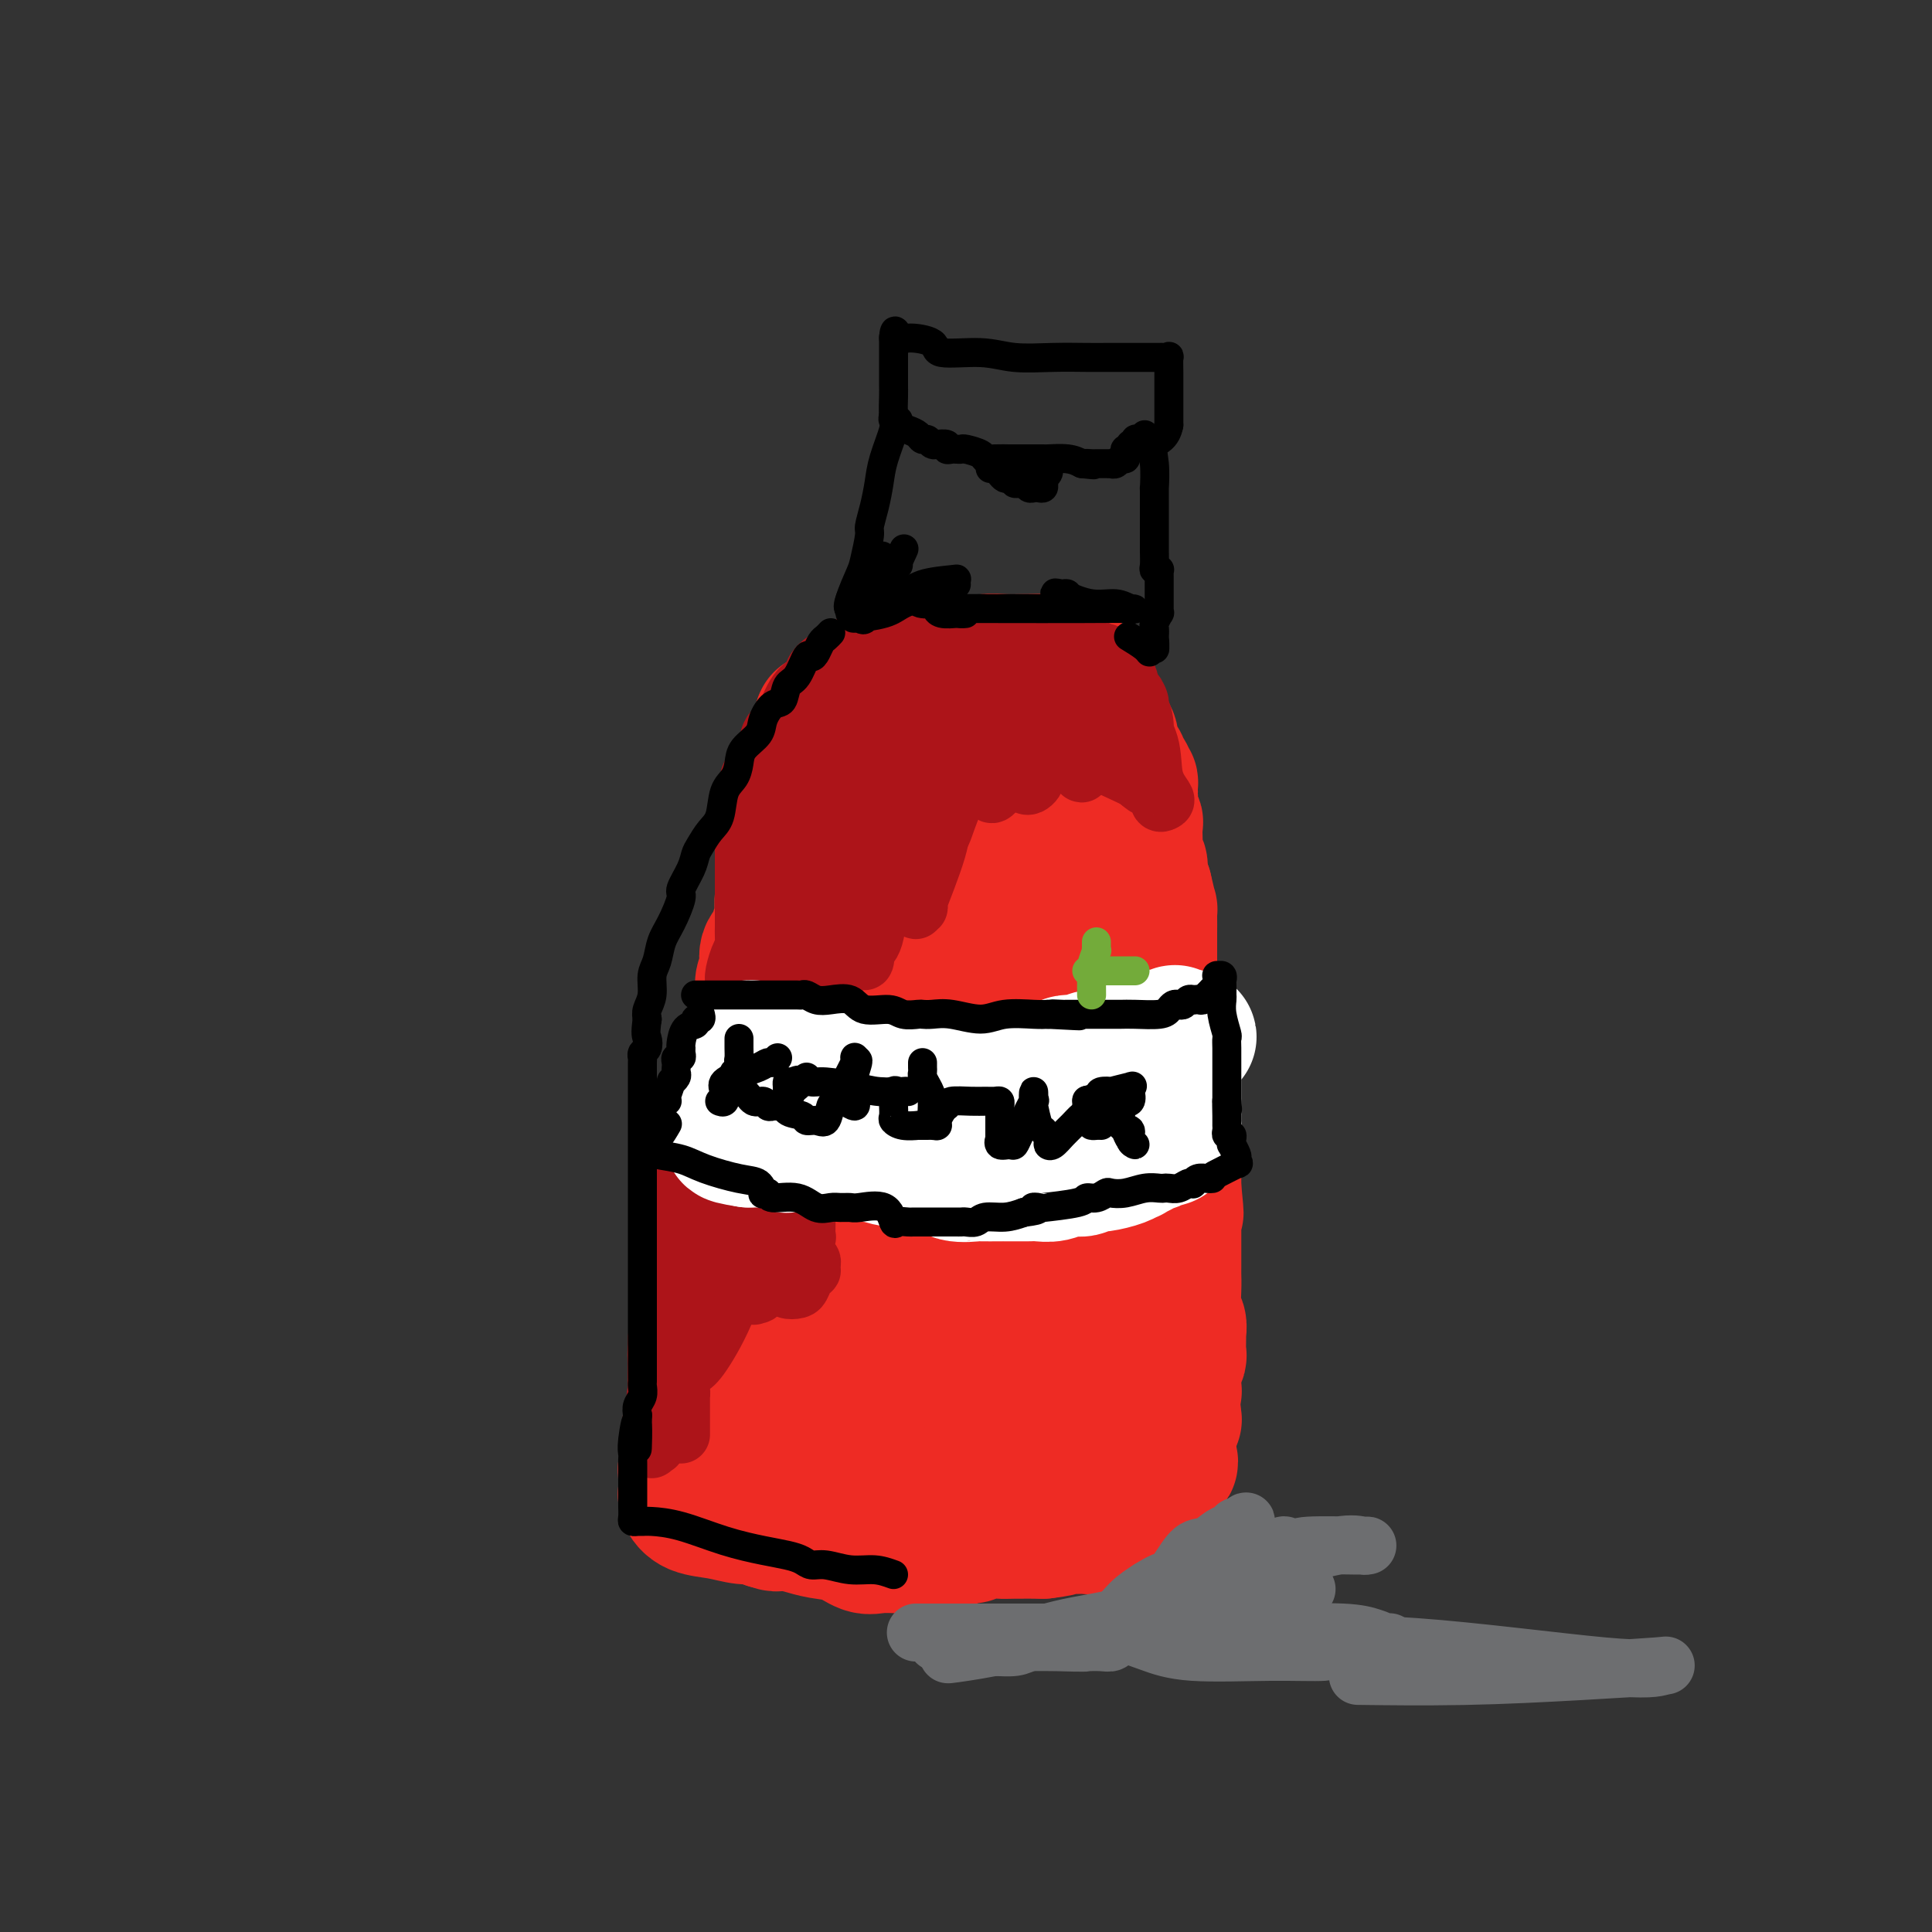 <svg viewBox='0 0 400 400' version='1.1' xmlns='http://www.w3.org/2000/svg' xmlns:xlink='http://www.w3.org/1999/xlink'><rect x="0" y="0" width="400" height="400" fill="#333333" stroke="none"/><g fill='none' stroke='#EE2B24' stroke-width='28' stroke-linecap='round' stroke-linejoin='round'><path d='M184,157c-0.111,0.334 -0.222,0.668 0,1c0.222,0.332 0.777,0.664 1,1c0.223,0.336 0.112,0.678 1,1c0.888,0.322 2.774,0.626 4,1c1.226,0.374 1.794,0.819 5,1c3.206,0.181 9.052,0.097 12,0c2.948,-0.097 2.997,-0.208 5,-1c2.003,-0.792 5.959,-2.264 9,-3c3.041,-0.736 5.168,-0.735 6,-1c0.832,-0.265 0.370,-0.796 0,-1c-0.370,-0.204 -0.649,-0.080 -1,0c-0.351,0.080 -0.773,0.115 -1,0c-0.227,-0.115 -0.259,-0.382 -1,0c-0.741,0.382 -2.190,1.413 -5,2c-2.810,0.587 -6.979,0.729 -11,1c-4.021,0.271 -7.894,0.671 -12,0c-4.106,-0.671 -8.447,-2.413 -11,-3c-2.553,-0.587 -3.319,-0.017 -4,0c-0.681,0.017 -1.276,-0.517 -2,-1c-0.724,-0.483 -1.575,-0.913 -2,-1c-0.425,-0.087 -0.422,0.169 -1,0c-0.578,-0.169 -1.737,-0.763 -2,-1c-0.263,-0.237 0.368,-0.119 1,0'/><path d='M175,153c-3.255,-0.935 -0.893,-0.271 1,0c1.893,0.271 3.318,0.151 5,0c1.682,-0.151 3.623,-0.331 6,-1c2.377,-0.669 5.191,-1.825 9,-3c3.809,-1.175 8.614,-2.367 12,-3c3.386,-0.633 5.354,-0.705 7,-1c1.646,-0.295 2.969,-0.811 4,-1c1.031,-0.189 1.769,-0.050 2,0c0.231,0.050 -0.045,0.012 0,0c0.045,-0.012 0.411,0.001 1,0c0.589,-0.001 1.402,-0.016 2,0c0.598,0.016 0.982,0.064 1,0c0.018,-0.064 -0.330,-0.239 -1,0c-0.670,0.239 -1.662,0.891 -2,1c-0.338,0.109 -0.022,-0.325 -1,0c-0.978,0.325 -3.248,1.408 -4,2c-0.752,0.592 0.015,0.695 -2,1c-2.015,0.305 -6.813,0.814 -10,1c-3.187,0.186 -4.762,0.049 -7,0c-2.238,-0.049 -5.137,-0.009 -8,0c-2.863,0.009 -5.690,-0.014 -8,0c-2.310,0.014 -4.104,0.066 -6,0c-1.896,-0.066 -3.895,-0.248 -5,0c-1.105,0.248 -1.316,0.928 -1,1c0.316,0.072 1.158,-0.464 2,-1'/><path d='M172,149c-4.606,0.020 0.380,0.069 4,0c3.620,-0.069 5.874,-0.257 9,-1c3.126,-0.743 7.124,-2.041 11,-3c3.876,-0.959 7.630,-1.578 10,-2c2.370,-0.422 3.356,-0.648 5,-1c1.644,-0.352 3.946,-0.830 5,-1c1.054,-0.170 0.861,-0.031 1,0c0.139,0.031 0.612,-0.047 1,0c0.388,0.047 0.691,0.219 1,0c0.309,-0.219 0.623,-0.829 1,-1c0.377,-0.171 0.816,0.098 1,0c0.184,-0.098 0.112,-0.563 0,-1c-0.112,-0.437 -0.264,-0.845 0,-1c0.264,-0.155 0.946,-0.056 0,0c-0.946,0.056 -3.519,0.070 -5,0c-1.481,-0.070 -1.869,-0.225 -6,1c-4.131,1.225 -12.004,3.831 -16,5c-3.996,1.169 -4.116,0.903 -5,1c-0.884,0.097 -2.534,0.558 -3,1c-0.466,0.442 0.251,0.864 0,1c-0.251,0.136 -1.469,-0.013 0,1c1.469,1.013 5.626,3.190 8,4c2.374,0.810 2.966,0.253 5,0c2.034,-0.253 5.512,-0.203 8,0c2.488,0.203 3.988,0.560 6,0c2.012,-0.560 4.536,-2.037 6,-3c1.464,-0.963 1.867,-1.413 2,-2c0.133,-0.587 -0.003,-1.312 0,-2c0.003,-0.688 0.144,-1.339 0,-2c-0.144,-0.661 -0.572,-1.330 -1,-2'/><path d='M220,141c-0.712,-1.162 -1.991,-1.066 -4,-1c-2.009,0.066 -4.749,0.101 -8,0c-3.251,-0.101 -7.015,-0.340 -10,0c-2.985,0.340 -5.192,1.258 -7,2c-1.808,0.742 -3.217,1.306 -4,2c-0.783,0.694 -0.941,1.517 -1,2c-0.059,0.483 -0.020,0.627 0,1c0.020,0.373 0.020,0.977 0,1c-0.020,0.023 -0.060,-0.533 0,-1c0.060,-0.467 0.221,-0.843 0,-1c-0.221,-0.157 -0.824,-0.095 -1,0c-0.176,0.095 0.076,0.225 0,0c-0.076,-0.225 -0.480,-0.803 -1,-1c-0.520,-0.197 -1.157,-0.011 -2,0c-0.843,0.011 -1.894,-0.152 -3,0c-1.106,0.152 -2.267,0.618 -3,1c-0.733,0.382 -1.038,0.680 -1,1c0.038,0.320 0.417,0.663 0,1c-0.417,0.337 -1.631,0.668 -2,1c-0.369,0.332 0.108,0.666 0,1c-0.108,0.334 -0.800,0.667 -1,1c-0.200,0.333 0.091,0.667 0,1c-0.091,0.333 -0.563,0.667 -1,1c-0.437,0.333 -0.839,0.667 -1,1c-0.161,0.333 -0.080,0.667 0,1'/><path d='M170,155c-1.560,1.937 -0.958,1.778 -1,2c-0.042,0.222 -0.726,0.823 -1,1c-0.274,0.177 -0.137,-0.071 0,0c0.137,0.071 0.272,0.460 0,1c-0.272,0.540 -0.953,1.231 -1,1c-0.047,-0.231 0.541,-1.386 1,-2c0.459,-0.614 0.791,-0.689 1,-1c0.209,-0.311 0.296,-0.860 1,-2c0.704,-1.140 2.025,-2.871 3,-4c0.975,-1.129 1.602,-1.654 2,-2c0.398,-0.346 0.565,-0.512 1,-1c0.435,-0.488 1.138,-1.297 2,-2c0.862,-0.703 1.884,-1.299 3,-2c1.116,-0.701 2.327,-1.508 3,-2c0.673,-0.492 0.808,-0.671 1,-1c0.192,-0.329 0.442,-0.810 1,-1c0.558,-0.190 1.424,-0.089 2,0c0.576,0.089 0.861,0.168 1,0c0.139,-0.168 0.132,-0.581 1,-1c0.868,-0.419 2.611,-0.843 4,-1c1.389,-0.157 2.423,-0.046 3,0c0.577,0.046 0.698,0.026 1,0c0.302,-0.026 0.784,-0.060 1,0c0.216,0.060 0.166,0.212 1,0c0.834,-0.212 2.554,-0.789 4,-1c1.446,-0.211 2.620,-0.057 4,0c1.380,0.057 2.966,0.016 4,0c1.034,-0.016 1.517,-0.008 2,0'/><path d='M214,137c4.496,-0.303 1.737,0.441 1,1c-0.737,0.559 0.548,0.934 1,1c0.452,0.066 0.071,-0.176 0,0c-0.071,0.176 0.170,0.771 1,1c0.830,0.229 2.250,0.093 3,0c0.750,-0.093 0.830,-0.143 1,0c0.170,0.143 0.431,0.479 1,1c0.569,0.521 1.448,1.228 2,2c0.552,0.772 0.779,1.611 1,2c0.221,0.389 0.435,0.330 1,1c0.565,0.670 1.480,2.071 2,3c0.520,0.929 0.646,1.387 1,2c0.354,0.613 0.935,1.381 1,2c0.065,0.619 -0.385,1.088 0,2c0.385,0.912 1.606,2.267 2,3c0.394,0.733 -0.038,0.845 0,1c0.038,0.155 0.546,0.354 1,1c0.454,0.646 0.853,1.737 1,2c0.147,0.263 0.043,-0.304 0,0c-0.043,0.304 -0.026,1.480 0,2c0.026,0.520 0.059,0.384 0,1c-0.059,0.616 -0.212,1.985 0,3c0.212,1.015 0.788,1.676 1,2c0.212,0.324 0.061,0.310 0,1c-0.061,0.690 -0.031,2.085 0,3c0.031,0.915 0.064,1.350 0,2c-0.064,0.650 -0.223,1.514 0,2c0.223,0.486 0.829,0.592 1,1c0.171,0.408 -0.094,1.116 0,2c0.094,0.884 0.547,1.942 1,3'/><path d='M237,184c1.309,5.613 1.083,4.147 1,4c-0.083,-0.147 -0.022,1.025 0,2c0.022,0.975 0.006,1.752 0,3c-0.006,1.248 -0.002,2.967 0,4c0.002,1.033 0.001,1.380 0,2c-0.001,0.620 -0.001,1.513 0,2c0.001,0.487 0.004,0.567 0,1c-0.004,0.433 -0.015,1.219 0,2c0.015,0.781 0.057,1.556 0,2c-0.057,0.444 -0.211,0.557 0,1c0.211,0.443 0.789,1.217 1,2c0.211,0.783 0.056,1.575 0,2c-0.056,0.425 -0.012,0.484 0,1c0.012,0.516 -0.007,1.489 0,2c0.007,0.511 0.040,0.561 0,1c-0.040,0.439 -0.154,1.268 0,2c0.154,0.732 0.576,1.368 1,2c0.424,0.632 0.850,1.261 1,2c0.150,0.739 0.025,1.587 0,2c-0.025,0.413 0.050,0.389 0,1c-0.050,0.611 -0.224,1.855 0,3c0.224,1.145 0.845,2.189 1,3c0.155,0.811 -0.154,1.387 0,2c0.154,0.613 0.773,1.263 1,2c0.227,0.737 0.061,1.563 0,2c-0.061,0.437 -0.016,0.487 0,1c0.016,0.513 0.004,1.488 0,2c-0.004,0.512 -0.001,0.560 0,1c0.001,0.440 0.000,1.272 0,2c-0.000,0.728 -0.000,1.351 0,2c0.000,0.649 0.000,1.325 0,2'/><path d='M243,246c0.928,9.660 0.249,2.811 0,1c-0.249,-1.811 -0.067,1.416 0,3c0.067,1.584 0.018,1.524 0,2c-0.018,0.476 -0.005,1.487 0,2c0.005,0.513 0.001,0.526 0,1c-0.001,0.474 -0.000,1.409 0,2c0.000,0.591 0.000,0.840 0,1c-0.000,0.160 0.000,0.232 0,1c-0.000,0.768 -0.001,2.234 0,3c0.001,0.766 0.004,0.834 0,1c-0.004,0.166 -0.015,0.430 0,1c0.015,0.570 0.057,1.446 0,3c-0.057,1.554 -0.212,3.786 0,5c0.212,1.214 0.790,1.410 1,2c0.210,0.590 0.053,1.575 0,2c-0.053,0.425 -0.000,0.290 0,1c0.000,0.710 -0.053,2.266 0,3c0.053,0.734 0.210,0.644 0,1c-0.210,0.356 -0.788,1.156 -1,2c-0.212,0.844 -0.057,1.733 0,2c0.057,0.267 0.016,-0.087 0,0c-0.016,0.087 -0.008,0.614 0,1c0.008,0.386 0.016,0.629 0,1c-0.016,0.371 -0.057,0.869 0,1c0.057,0.131 0.211,-0.106 0,0c-0.211,0.106 -0.789,0.554 -1,1c-0.211,0.446 -0.057,0.889 0,1c0.057,0.111 0.016,-0.111 0,0c-0.016,0.111 -0.008,0.556 0,1'/><path d='M242,291c-0.261,7.356 -0.412,3.246 -1,2c-0.588,-1.246 -1.613,0.373 -2,1c-0.387,0.627 -0.135,0.262 -1,1c-0.865,0.738 -2.847,2.578 -4,4c-1.153,1.422 -1.479,2.427 -2,3c-0.521,0.573 -1.238,0.714 -2,1c-0.762,0.286 -1.569,0.717 -2,1c-0.431,0.283 -0.485,0.419 -1,1c-0.515,0.581 -1.492,1.609 -2,2c-0.508,0.391 -0.549,0.146 -1,0c-0.451,-0.146 -1.314,-0.194 -2,0c-0.686,0.194 -1.196,0.630 -2,1c-0.804,0.370 -1.902,0.673 -3,1c-1.098,0.327 -2.194,0.676 -3,1c-0.806,0.324 -1.321,0.623 -2,1c-0.679,0.377 -1.521,0.833 -2,1c-0.479,0.167 -0.593,0.045 -1,0c-0.407,-0.045 -1.106,-0.012 -2,0c-0.894,0.012 -1.983,0.003 -3,0c-1.017,-0.003 -1.963,-0.001 -3,0c-1.037,0.001 -2.164,0.000 -3,0c-0.836,-0.000 -1.382,-0.000 -2,0c-0.618,0.000 -1.307,0.000 -2,0c-0.693,-0.000 -1.388,-0.000 -2,0c-0.612,0.000 -1.140,0.000 -2,0c-0.860,-0.000 -2.050,-0.000 -3,0c-0.950,0.000 -1.658,0.000 -2,0c-0.342,-0.000 -0.319,-0.000 -1,0c-0.681,0.000 -2.068,0.000 -3,0c-0.932,-0.000 -1.409,-0.000 -2,0c-0.591,0.000 -1.295,0.000 -2,0'/><path d='M177,312c-5.284,-0.002 -1.994,-0.008 -1,0c0.994,0.008 -0.307,0.028 -1,0c-0.693,-0.028 -0.779,-0.106 -1,0c-0.221,0.106 -0.579,0.394 -1,0c-0.421,-0.394 -0.905,-1.472 -1,-2c-0.095,-0.528 0.200,-0.508 0,-1c-0.200,-0.492 -0.894,-1.497 -1,-2c-0.106,-0.503 0.378,-0.505 0,-1c-0.378,-0.495 -1.617,-1.485 -2,-2c-0.383,-0.515 0.090,-0.557 0,-1c-0.090,-0.443 -0.742,-1.288 -1,-2c-0.258,-0.712 -0.121,-1.293 0,-2c0.121,-0.707 0.225,-1.542 0,-2c-0.225,-0.458 -0.778,-0.540 -1,-1c-0.222,-0.460 -0.113,-1.296 0,-2c0.113,-0.704 0.228,-1.274 0,-2c-0.228,-0.726 -0.801,-1.608 -1,-2c-0.199,-0.392 -0.026,-0.293 0,-1c0.026,-0.707 -0.097,-2.218 0,-3c0.097,-0.782 0.415,-0.835 0,-1c-0.415,-0.165 -1.561,-0.443 -2,-1c-0.439,-0.557 -0.170,-1.394 0,-2c0.170,-0.606 0.242,-0.980 0,-2c-0.242,-1.020 -0.797,-2.686 -1,-4c-0.203,-1.314 -0.054,-2.277 0,-3c0.054,-0.723 0.015,-1.205 0,-2c-0.015,-0.795 -0.004,-1.904 0,-3c0.004,-1.096 0.001,-2.180 0,-3c-0.001,-0.820 -0.000,-1.377 0,-2c0.000,-0.623 0.000,-1.311 0,-2'/><path d='M163,261c-0.772,-6.506 -0.203,-2.771 0,-2c0.203,0.771 0.039,-1.421 0,-3c-0.039,-1.579 0.046,-2.545 0,-3c-0.046,-0.455 -0.222,-0.397 0,-1c0.222,-0.603 0.844,-1.865 1,-3c0.156,-1.135 -0.154,-2.141 0,-3c0.154,-0.859 0.773,-1.570 1,-3c0.227,-1.430 0.064,-3.578 0,-5c-0.064,-1.422 -0.028,-2.117 0,-3c0.028,-0.883 0.046,-1.954 0,-3c-0.046,-1.046 -0.158,-2.068 0,-3c0.158,-0.932 0.585,-1.773 1,-3c0.415,-1.227 0.818,-2.842 1,-4c0.182,-1.158 0.144,-1.861 0,-3c-0.144,-1.139 -0.393,-2.713 0,-4c0.393,-1.287 1.430,-2.287 2,-3c0.570,-0.713 0.674,-1.140 1,-2c0.326,-0.860 0.875,-2.154 1,-3c0.125,-0.846 -0.173,-1.244 0,-2c0.173,-0.756 0.817,-1.869 1,-3c0.183,-1.131 -0.095,-2.278 0,-3c0.095,-0.722 0.561,-1.017 1,-2c0.439,-0.983 0.850,-2.655 1,-4c0.150,-1.345 0.040,-2.365 0,-4c-0.040,-1.635 -0.011,-3.885 0,-5c0.011,-1.115 0.003,-1.094 0,-2c-0.003,-0.906 -0.001,-2.740 0,-4c0.001,-1.260 0.000,-1.946 0,-3c-0.000,-1.054 -0.000,-2.476 0,-4c0.000,-1.524 0.000,-3.150 0,-4c-0.000,-0.850 -0.000,-0.925 0,-1'/><path d='M174,166c0.003,-4.585 0.011,-2.549 0,-2c-0.011,0.549 -0.041,-0.389 0,-1c0.041,-0.611 0.154,-0.895 0,-1c-0.154,-0.105 -0.574,-0.030 -1,0c-0.426,0.030 -0.859,0.016 -1,0c-0.141,-0.016 0.009,-0.033 0,0c-0.009,0.033 -0.178,0.117 -1,1c-0.822,0.883 -2.296,2.565 -3,4c-0.704,1.435 -0.637,2.624 -1,4c-0.363,1.376 -1.155,2.940 -2,4c-0.845,1.060 -1.743,1.617 -2,3c-0.257,1.383 0.129,3.593 0,5c-0.129,1.407 -0.771,2.011 -1,3c-0.229,0.989 -0.045,2.362 0,3c0.045,0.638 -0.048,0.540 0,1c0.048,0.460 0.237,1.478 0,2c-0.237,0.522 -0.900,0.550 -1,1c-0.100,0.450 0.362,1.323 0,2c-0.362,0.677 -1.547,1.156 -2,2c-0.453,0.844 -0.173,2.051 0,3c0.173,0.949 0.239,1.640 0,2c-0.239,0.360 -0.783,0.389 -1,1c-0.217,0.611 -0.109,1.806 0,3'/><path d='M158,206c-0.773,4.464 -0.207,1.623 0,2c0.207,0.377 0.055,3.971 0,6c-0.055,2.029 -0.015,2.492 0,3c0.015,0.508 0.003,1.060 0,2c-0.003,0.940 0.001,2.268 0,3c-0.001,0.732 -0.008,0.868 0,1c0.008,0.132 0.030,0.262 0,1c-0.030,0.738 -0.111,2.085 0,3c0.111,0.915 0.415,1.397 0,2c-0.415,0.603 -1.547,1.325 -2,2c-0.453,0.675 -0.225,1.302 0,2c0.225,0.698 0.447,1.466 0,2c-0.447,0.534 -1.564,0.832 -2,2c-0.436,1.168 -0.193,3.204 0,4c0.193,0.796 0.334,0.352 0,1c-0.334,0.648 -1.145,2.387 -2,4c-0.855,1.613 -1.754,3.098 -2,4c-0.246,0.902 0.160,1.219 0,2c-0.160,0.781 -0.888,2.025 -1,3c-0.112,0.975 0.390,1.679 0,3c-0.390,1.321 -1.674,3.259 -2,4c-0.326,0.741 0.306,0.287 0,1c-0.306,0.713 -1.550,2.594 -2,4c-0.450,1.406 -0.107,2.337 0,4c0.107,1.663 -0.024,4.056 0,5c0.024,0.944 0.203,0.438 0,1c-0.203,0.562 -0.786,2.192 -1,3c-0.214,0.808 -0.057,0.794 0,1c0.057,0.206 0.015,0.632 0,1c-0.015,0.368 -0.004,0.676 0,1c0.004,0.324 0.002,0.662 0,1'/><path d='M144,284c-0.155,2.843 -0.042,1.452 0,1c0.042,-0.452 0.012,0.037 0,1c-0.012,0.963 -0.007,2.401 0,3c0.007,0.599 0.016,0.360 0,1c-0.016,0.640 -0.057,2.159 0,3c0.057,0.841 0.211,1.004 0,1c-0.211,-0.004 -0.789,-0.174 -1,0c-0.211,0.174 -0.057,0.693 0,1c0.057,0.307 0.015,0.400 0,1c-0.015,0.600 -0.003,1.705 0,2c0.003,0.295 -0.003,-0.219 0,0c0.003,0.219 0.015,1.172 0,2c-0.015,0.828 -0.057,1.531 0,2c0.057,0.469 0.211,0.703 0,1c-0.211,0.297 -0.789,0.657 -1,1c-0.211,0.343 -0.056,0.670 0,1c0.056,0.330 0.014,0.665 0,1c-0.014,0.335 -0.000,0.671 0,1c0.000,0.329 -0.014,0.651 0,1c0.014,0.349 0.055,0.724 0,1c-0.055,0.276 -0.205,0.451 0,1c0.205,0.549 0.765,1.470 2,2c1.235,0.530 3.146,0.668 5,1c1.854,0.332 3.653,0.859 5,1c1.347,0.141 2.242,-0.102 3,0c0.758,0.102 1.379,0.551 2,1'/><path d='M159,315c2.836,0.937 1.424,0.279 1,0c-0.424,-0.279 0.138,-0.180 1,0c0.862,0.180 2.022,0.442 3,0c0.978,-0.442 1.774,-1.586 3,-2c1.226,-0.414 2.884,-0.098 4,0c1.116,0.098 1.692,-0.023 2,0c0.308,0.023 0.350,0.191 1,0c0.650,-0.191 1.909,-0.740 3,-1c1.091,-0.260 2.014,-0.232 3,-1c0.986,-0.768 2.036,-2.332 3,-3c0.964,-0.668 1.842,-0.440 3,-1c1.158,-0.560 2.596,-1.909 4,-3c1.404,-1.091 2.775,-1.926 4,-3c1.225,-1.074 2.305,-2.388 4,-4c1.695,-1.612 4.005,-3.520 7,-6c2.995,-2.480 6.675,-5.530 9,-8c2.325,-2.470 3.295,-4.360 5,-8c1.705,-3.640 4.144,-9.029 5,-12c0.856,-2.971 0.129,-3.525 0,-4c-0.129,-0.475 0.340,-0.872 0,-1c-0.340,-0.128 -1.487,0.012 -2,0c-0.513,-0.012 -0.390,-0.176 -2,1c-1.610,1.176 -4.953,3.691 -8,6c-3.047,2.309 -5.798,4.412 -9,7c-3.202,2.588 -6.856,5.660 -9,8c-2.144,2.340 -2.777,3.947 -3,5c-0.223,1.053 -0.035,1.550 0,2c0.035,0.450 -0.083,0.853 2,1c2.083,0.147 6.369,0.040 10,-1c3.631,-1.040 6.609,-3.011 9,-5c2.391,-1.989 4.196,-3.994 6,-6'/><path d='M218,276c3.369,-3.048 4.293,-5.167 5,-7c0.707,-1.833 1.198,-3.380 1,-5c-0.198,-1.620 -1.085,-3.314 -2,-4c-0.915,-0.686 -1.859,-0.363 -4,0c-2.141,0.363 -5.478,0.766 -9,2c-3.522,1.234 -7.228,3.301 -11,6c-3.772,2.699 -7.609,6.031 -10,9c-2.391,2.969 -3.335,5.573 -4,7c-0.665,1.427 -1.050,1.675 0,2c1.050,0.325 3.534,0.728 6,0c2.466,-0.728 4.913,-2.587 8,-6c3.087,-3.413 6.813,-8.380 9,-11c2.187,-2.620 2.836,-2.893 3,-5c0.164,-2.107 -0.158,-6.049 0,-10c0.158,-3.951 0.797,-7.910 0,-11c-0.797,-3.090 -3.031,-5.312 -6,-7c-2.969,-1.688 -6.674,-2.844 -10,-3c-3.326,-0.156 -6.273,0.688 -9,2c-2.727,1.312 -5.234,3.093 -7,6c-1.766,2.907 -2.791,6.940 -2,11c0.791,4.060 3.398,8.145 6,10c2.602,1.855 5.200,1.479 8,1c2.800,-0.479 5.802,-1.062 9,-4c3.198,-2.938 6.591,-8.232 8,-13c1.409,-4.768 0.835,-9.011 0,-14c-0.835,-4.989 -1.931,-10.725 -5,-15c-3.069,-4.275 -8.113,-7.087 -13,-9c-4.887,-1.913 -9.619,-2.925 -13,-3c-3.381,-0.075 -5.410,0.788 -7,3c-1.590,2.212 -2.740,5.775 -2,10c0.740,4.225 3.370,9.113 6,14'/><path d='M173,232c3.439,3.154 9.036,4.041 13,5c3.964,0.959 6.294,1.992 8,2c1.706,0.008 2.786,-1.008 4,-4c1.214,-2.992 2.561,-7.959 2,-13c-0.561,-5.041 -3.030,-10.155 -6,-14c-2.970,-3.845 -6.443,-6.420 -9,-8c-2.557,-1.580 -4.200,-2.164 -5,-1c-0.800,1.164 -0.758,4.076 -1,7c-0.242,2.924 -0.769,5.861 0,9c0.769,3.139 2.834,6.480 6,9c3.166,2.520 7.432,4.221 10,5c2.568,0.779 3.439,0.638 4,-1c0.561,-1.638 0.812,-4.774 1,-9c0.188,-4.226 0.312,-9.544 -1,-14c-1.312,-4.456 -4.060,-8.052 -5,-10c-0.940,-1.948 -0.072,-2.248 0,-1c0.072,1.248 -0.653,4.046 -1,6c-0.347,1.954 -0.316,3.066 0,6c0.316,2.934 0.918,7.690 2,11c1.082,3.310 2.643,5.173 3,6c0.357,0.827 -0.490,0.619 0,0c0.490,-0.619 2.318,-1.647 3,-5c0.682,-3.353 0.217,-9.030 0,-14c-0.217,-4.970 -0.188,-9.233 -1,-13c-0.812,-3.767 -2.466,-7.040 -3,-8c-0.534,-0.960 0.053,0.391 0,1c-0.053,0.609 -0.746,0.475 -1,2c-0.254,1.525 -0.068,4.708 0,9c0.068,4.292 0.018,9.694 0,14c-0.018,4.306 -0.005,7.516 0,9c0.005,1.484 0.003,1.242 0,1'/><path d='M196,219c-0.251,5.711 -0.379,1.989 0,-2c0.379,-3.989 1.265,-8.246 2,-13c0.735,-4.754 1.319,-10.006 2,-15c0.681,-4.994 1.460,-9.731 2,-12c0.540,-2.269 0.842,-2.069 1,-2c0.158,0.069 0.172,0.008 0,1c-0.172,0.992 -0.529,3.036 0,6c0.529,2.964 1.945,6.849 3,12c1.055,5.151 1.751,11.570 3,17c1.249,5.430 3.053,9.872 4,12c0.947,2.128 1.038,1.942 1,2c-0.038,0.058 -0.206,0.362 0,-1c0.206,-1.362 0.787,-4.388 1,-7c0.213,-2.612 0.057,-4.811 0,-11c-0.057,-6.189 -0.015,-16.368 0,-22c0.015,-5.632 0.004,-6.715 0,-7c-0.004,-0.285 -0.001,0.230 0,1c0.001,0.770 0.000,1.796 0,5c-0.000,3.204 -0.000,8.587 0,14c0.000,5.413 0.000,10.854 1,16c1.000,5.146 2.999,9.995 4,13c1.001,3.005 1.002,4.166 1,4c-0.002,-0.166 -0.008,-1.658 0,-4c0.008,-2.342 0.030,-5.535 0,-7c-0.030,-1.465 -0.113,-1.202 0,-7c0.113,-5.798 0.423,-17.659 0,-24c-0.423,-6.341 -1.577,-7.164 -2,-7c-0.423,0.164 -0.114,1.313 0,2c0.114,0.687 0.033,0.910 0,4c-0.033,3.090 -0.016,9.045 0,15'/><path d='M219,202c0.364,7.049 1.274,14.173 2,21c0.726,6.827 1.266,13.357 2,18c0.734,4.643 1.661,7.399 2,8c0.339,0.601 0.091,-0.954 0,-2c-0.091,-1.046 -0.025,-1.582 0,-3c0.025,-1.418 0.010,-3.719 0,-5c-0.010,-1.281 -0.013,-1.541 0,-2c0.013,-0.459 0.043,-1.117 0,-1c-0.043,0.117 -0.159,1.008 0,1c0.159,-0.008 0.593,-0.916 0,0c-0.593,0.916 -2.212,3.657 -3,6c-0.788,2.343 -0.746,4.287 -1,7c-0.254,2.713 -0.805,6.193 -1,9c-0.195,2.807 -0.033,4.939 0,7c0.033,2.061 -0.064,4.051 0,6c0.064,1.949 0.290,3.859 0,7c-0.290,3.141 -1.095,7.514 -2,11c-0.905,3.486 -1.909,6.086 -3,9c-1.091,2.914 -2.268,6.141 -3,8c-0.732,1.859 -1.019,2.351 -2,3c-0.981,0.649 -2.655,1.455 -4,2c-1.345,0.545 -2.359,0.828 -3,1c-0.641,0.172 -0.909,0.233 -2,0c-1.091,-0.233 -3.006,-0.760 -5,-1c-1.994,-0.240 -4.067,-0.194 -6,-1c-1.933,-0.806 -3.725,-2.465 -5,-3c-1.275,-0.535 -2.032,0.052 -3,0c-0.968,-0.052 -2.145,-0.745 -3,-1c-0.855,-0.255 -1.387,-0.073 -2,0c-0.613,0.073 -1.306,0.036 -2,0'/><path d='M175,307c-4.726,-0.893 -2.541,-0.126 -2,0c0.541,0.126 -0.562,-0.387 -1,0c-0.438,0.387 -0.212,1.676 -1,2c-0.788,0.324 -2.591,-0.317 -4,0c-1.409,0.317 -2.426,1.590 -3,2c-0.574,0.410 -0.706,-0.045 -1,0c-0.294,0.045 -0.750,0.589 -1,1c-0.250,0.411 -0.294,0.688 0,1c0.294,0.312 0.928,0.660 1,1c0.072,0.340 -0.416,0.673 0,1c0.416,0.327 1.737,0.648 3,1c1.263,0.352 2.467,0.735 4,1c1.533,0.265 3.394,0.411 5,1c1.606,0.589 2.958,1.622 4,2c1.042,0.378 1.775,0.101 3,0c1.225,-0.101 2.943,-0.025 4,0c1.057,0.025 1.454,-0.001 2,0c0.546,0.001 1.240,0.029 2,0c0.760,-0.029 1.585,-0.117 2,0c0.415,0.117 0.418,0.438 2,0c1.582,-0.438 4.742,-1.634 6,-2c1.258,-0.366 0.613,0.098 1,0c0.387,-0.098 1.805,-0.758 3,-1c1.195,-0.242 2.168,-0.065 3,0c0.832,0.065 1.523,0.019 3,0c1.477,-0.019 3.738,-0.009 6,0'/><path d='M216,317c6.040,-0.690 2.641,-0.916 2,-1c-0.641,-0.084 1.477,-0.026 3,0c1.523,0.026 2.453,0.019 3,0c0.547,-0.019 0.712,-0.050 1,0c0.288,0.050 0.701,0.182 1,0c0.299,-0.182 0.486,-0.679 1,-1c0.514,-0.321 1.356,-0.467 2,-1c0.644,-0.533 1.089,-1.453 2,-2c0.911,-0.547 2.286,-0.720 3,-1c0.714,-0.280 0.766,-0.667 1,-1c0.234,-0.333 0.650,-0.610 1,-1c0.350,-0.390 0.634,-0.891 1,-1c0.366,-0.109 0.813,0.174 1,0c0.187,-0.174 0.114,-0.806 0,-1c-0.114,-0.194 -0.269,0.050 0,0c0.269,-0.050 0.962,-0.395 1,-1c0.038,-0.605 -0.578,-1.472 0,-2c0.578,-0.528 2.351,-0.718 3,-1c0.649,-0.282 0.174,-0.657 0,-1c-0.174,-0.343 -0.048,-0.654 0,-1c0.048,-0.346 0.017,-0.727 0,-1c-0.017,-0.273 -0.019,-0.436 0,-1c0.019,-0.564 0.058,-1.528 0,-2c-0.058,-0.472 -0.212,-0.452 0,-1c0.212,-0.548 0.789,-1.662 1,-2c0.211,-0.338 0.057,0.101 0,0c-0.057,-0.101 -0.016,-0.743 0,-1c0.016,-0.257 0.008,-0.128 0,0'/></g>
<g fill='none' stroke='#AD1419' stroke-width='20' stroke-linecap='round' stroke-linejoin='round'><path d='M232,147c0.081,-0.366 0.162,-0.731 0,-1c-0.162,-0.269 -0.568,-0.440 -1,-1c-0.432,-0.560 -0.889,-1.509 -1,-2c-0.111,-0.491 0.125,-0.524 0,-1c-0.125,-0.476 -0.612,-1.394 -1,-2c-0.388,-0.606 -0.679,-0.898 -1,-1c-0.321,-0.102 -0.673,-0.014 -1,0c-0.327,0.014 -0.627,-0.048 -1,0c-0.373,0.048 -0.817,0.205 -1,0c-0.183,-0.205 -0.104,-0.772 0,-1c0.104,-0.228 0.235,-0.117 0,0c-0.235,0.117 -0.835,0.242 -1,0c-0.165,-0.242 0.105,-0.850 -1,-1c-1.105,-0.150 -3.587,0.157 -5,0c-1.413,-0.157 -1.759,-0.778 -3,-1c-1.241,-0.222 -3.379,-0.045 -5,0c-1.621,0.045 -2.726,-0.040 -3,0c-0.274,0.040 0.281,0.207 0,0c-0.281,-0.207 -1.399,-0.788 -2,-1c-0.601,-0.212 -0.686,-0.057 -2,0c-1.314,0.057 -3.857,0.015 -5,0c-1.143,-0.015 -0.886,-0.004 -1,0c-0.114,0.004 -0.597,0.001 -1,0c-0.403,-0.001 -0.724,-0.000 -1,0c-0.276,0.000 -0.507,0.000 -1,0c-0.493,-0.000 -1.246,-0.000 -2,0'/><path d='M192,135c-4.869,-0.293 -1.543,-0.026 -1,0c0.543,0.026 -1.699,-0.189 -3,0c-1.301,0.189 -1.662,0.782 -2,1c-0.338,0.218 -0.653,0.061 -1,0c-0.347,-0.061 -0.725,-0.027 -1,0c-0.275,0.027 -0.445,0.046 -1,0c-0.555,-0.046 -1.494,-0.157 -2,0c-0.506,0.157 -0.580,0.582 -1,1c-0.420,0.418 -1.186,0.829 -2,1c-0.814,0.171 -1.675,0.101 -2,0c-0.325,-0.101 -0.116,-0.234 0,0c0.116,0.234 0.137,0.835 0,1c-0.137,0.165 -0.432,-0.107 -1,0c-0.568,0.107 -1.409,0.593 -2,1c-0.591,0.407 -0.932,0.735 -1,1c-0.068,0.265 0.136,0.465 0,1c-0.136,0.535 -0.614,1.403 -1,2c-0.386,0.597 -0.681,0.922 -1,1c-0.319,0.078 -0.663,-0.092 -1,0c-0.337,0.092 -0.667,0.444 -1,1c-0.333,0.556 -0.667,1.314 -1,2c-0.333,0.686 -0.663,1.300 -1,2c-0.337,0.700 -0.682,1.488 -1,2c-0.318,0.512 -0.611,0.749 -1,1c-0.389,0.251 -0.875,0.515 -1,1c-0.125,0.485 0.110,1.191 0,2c-0.110,0.809 -0.566,1.722 -1,2c-0.434,0.278 -0.848,-0.079 -1,0c-0.152,0.079 -0.044,0.594 0,1c0.044,0.406 0.022,0.703 0,1'/><path d='M161,160c-1.869,3.119 -1.040,1.416 -1,1c0.040,-0.416 -0.707,0.455 -1,1c-0.293,0.545 -0.131,0.764 0,1c0.131,0.236 0.231,0.490 0,1c-0.231,0.510 -0.794,1.278 -1,2c-0.206,0.722 -0.055,1.400 0,2c0.055,0.600 0.015,1.123 0,2c-0.015,0.877 -0.004,2.107 0,3c0.004,0.893 0.001,1.448 0,2c-0.001,0.552 -0.000,1.101 0,2c0.000,0.899 0.000,2.148 0,3c-0.000,0.852 0.000,1.306 0,2c-0.000,0.694 -0.000,1.627 0,2c0.000,0.373 0.001,0.187 0,1c-0.001,0.813 -0.003,2.625 0,4c0.003,1.375 0.011,2.312 0,3c-0.011,0.688 -0.041,1.126 0,2c0.041,0.874 0.155,2.183 0,3c-0.155,0.817 -0.578,1.141 -1,2c-0.422,0.859 -0.845,2.253 -1,3c-0.155,0.747 -0.044,0.847 0,1c0.044,0.153 0.022,0.360 0,1c-0.022,0.640 -0.044,1.715 0,2c0.044,0.285 0.155,-0.219 0,0c-0.155,0.219 -0.577,1.162 -1,2c-0.423,0.838 -0.848,1.572 -1,2c-0.152,0.428 -0.030,0.551 0,1c0.030,0.449 -0.033,1.223 0,2c0.033,0.777 0.163,1.555 0,2c-0.163,0.445 -0.618,0.556 -1,1c-0.382,0.444 -0.691,1.222 -1,2'/><path d='M152,218c-0.928,3.400 -0.248,1.401 0,1c0.248,-0.401 0.064,0.796 0,2c-0.064,1.204 -0.007,2.416 0,3c0.007,0.584 -0.036,0.541 0,1c0.036,0.459 0.149,1.421 0,3c-0.149,1.579 -0.561,3.774 -1,5c-0.439,1.226 -0.906,1.484 -1,2c-0.094,0.516 0.185,1.290 0,2c-0.185,0.710 -0.833,1.356 -1,2c-0.167,0.644 0.148,1.287 0,2c-0.148,0.713 -0.761,1.495 -1,2c-0.239,0.505 -0.106,0.732 0,1c0.106,0.268 0.186,0.576 0,1c-0.186,0.424 -0.639,0.963 -1,2c-0.361,1.037 -0.632,2.573 -1,3c-0.368,0.427 -0.835,-0.253 -1,0c-0.165,0.253 -0.030,1.440 0,2c0.030,0.560 -0.044,0.494 0,1c0.044,0.506 0.208,1.583 0,2c-0.208,0.417 -0.788,0.174 -1,0c-0.212,-0.174 -0.057,-0.278 0,0c0.057,0.278 0.016,0.936 0,1c-0.016,0.064 -0.008,-0.468 0,-1'/><path d='M144,255c-1.232,5.425 -0.313,0.487 0,-2c0.313,-2.487 0.021,-2.524 0,-3c-0.021,-0.476 0.231,-1.390 1,-4c0.769,-2.610 2.055,-6.915 3,-10c0.945,-3.085 1.548,-4.950 2,-7c0.452,-2.050 0.754,-4.285 1,-6c0.246,-1.715 0.437,-2.908 1,-4c0.563,-1.092 1.498,-2.081 2,-4c0.502,-1.919 0.572,-4.766 1,-7c0.428,-2.234 1.216,-3.853 2,-5c0.784,-1.147 1.565,-1.822 2,-3c0.435,-1.178 0.523,-2.860 1,-4c0.477,-1.140 1.344,-1.736 2,-3c0.656,-1.264 1.100,-3.194 1,-4c-0.100,-0.806 -0.743,-0.488 0,-2c0.743,-1.512 2.872,-4.852 4,-7c1.128,-2.148 1.253,-3.102 2,-4c0.747,-0.898 2.114,-1.738 3,-3c0.886,-1.262 1.289,-2.946 2,-4c0.711,-1.054 1.728,-1.478 2,-2c0.272,-0.522 -0.203,-1.141 0,-2c0.203,-0.859 1.083,-1.957 2,-3c0.917,-1.043 1.872,-2.030 3,-3c1.128,-0.970 2.429,-1.924 3,-3c0.571,-1.076 0.413,-2.275 1,-3c0.587,-0.725 1.920,-0.978 3,-2c1.080,-1.022 1.906,-2.814 3,-4c1.094,-1.186 2.455,-1.768 3,-2c0.545,-0.232 0.272,-0.116 0,0'/><path d='M194,145c4.453,-5.674 2.087,-2.360 2,-1c-0.087,1.360 2.106,0.767 3,0c0.894,-0.767 0.488,-1.708 2,-2c1.512,-0.292 4.940,0.065 6,0c1.060,-0.065 -0.248,-0.554 0,-1c0.248,-0.446 2.054,-0.851 3,-1c0.946,-0.149 1.033,-0.041 2,0c0.967,0.041 2.815,0.015 4,0c1.185,-0.015 1.709,-0.019 2,0c0.291,0.019 0.351,0.061 1,0c0.649,-0.061 1.889,-0.224 3,0c1.111,0.224 2.094,0.834 3,1c0.906,0.166 1.734,-0.113 2,0c0.266,0.113 -0.032,0.618 0,1c0.032,0.382 0.393,0.641 0,1c-0.393,0.359 -1.541,0.817 -2,1c-0.459,0.183 -0.230,0.092 0,0'/><path d='M225,144c0.689,0.622 0.911,0.178 1,0c0.089,-0.178 0.044,-0.089 0,0'/></g>
<g fill='none' stroke='#AD1419' stroke-width='12' stroke-linecap='round' stroke-linejoin='round'><path d='M189,157c0.265,1.089 0.530,2.177 0,3c-0.530,0.823 -1.854,1.380 -3,5c-1.146,3.620 -2.112,10.302 -3,14c-0.888,3.698 -1.696,4.410 -2,5c-0.304,0.590 -0.104,1.058 0,1c0.104,-0.058 0.111,-0.641 0,-1c-0.111,-0.359 -0.338,-0.494 0,-2c0.338,-1.506 1.243,-4.384 2,-7c0.757,-2.616 1.366,-4.969 2,-8c0.634,-3.031 1.294,-6.741 2,-9c0.706,-2.259 1.458,-3.068 2,-2c0.542,1.068 0.874,4.013 1,6c0.126,1.987 0.048,3.017 0,5c-0.048,1.983 -0.064,4.920 0,7c0.064,2.080 0.209,3.305 0,4c-0.209,0.695 -0.773,0.861 0,0c0.773,-0.861 2.883,-2.748 4,-4c1.117,-1.252 1.241,-1.870 2,-4c0.759,-2.130 2.153,-5.774 4,-9c1.847,-3.226 4.147,-6.035 5,-6c0.853,0.035 0.260,2.912 0,5c-0.260,2.088 -0.186,3.386 0,4c0.186,0.614 0.483,0.543 1,0c0.517,-0.543 1.252,-1.558 2,-3c0.748,-1.442 1.509,-3.311 2,-5c0.491,-1.689 0.712,-3.197 1,-5c0.288,-1.803 0.644,-3.902 1,-6'/><path d='M212,145c0.611,-0.540 0.139,6.111 0,9c-0.139,2.889 0.056,2.018 0,3c-0.056,0.982 -0.361,3.818 0,5c0.361,1.182 1.389,0.709 2,0c0.611,-0.709 0.804,-1.655 1,-4c0.196,-2.345 0.396,-6.089 1,-9c0.604,-2.911 1.613,-4.989 2,-6c0.387,-1.011 0.153,-0.955 0,-1c-0.153,-0.045 -0.223,-0.192 0,1c0.223,1.192 0.739,3.723 1,6c0.261,2.277 0.266,4.301 1,6c0.734,1.699 2.197,3.072 3,4c0.803,0.928 0.947,1.411 1,1c0.053,-0.411 0.014,-1.714 0,-4c-0.014,-2.286 -0.004,-5.554 0,-8c0.004,-2.446 0.003,-4.072 0,-5c-0.003,-0.928 -0.009,-1.160 0,-1c0.009,0.160 0.033,0.713 0,1c-0.033,0.287 -0.124,0.310 0,2c0.124,1.690 0.462,5.048 1,7c0.538,1.952 1.274,2.498 2,3c0.726,0.502 1.440,0.960 2,1c0.560,0.040 0.965,-0.337 1,-1c0.035,-0.663 -0.300,-1.611 0,-2c0.300,-0.389 1.235,-0.220 2,1c0.765,1.220 1.362,3.491 2,5c0.638,1.509 1.319,2.254 2,3'/><path d='M236,162c1.927,1.647 1.245,0.763 1,0c-0.245,-0.763 -0.055,-1.406 0,-2c0.055,-0.594 -0.027,-1.141 0,-3c0.027,-1.859 0.162,-5.032 0,-7c-0.162,-1.968 -0.620,-2.733 -1,-3c-0.380,-0.267 -0.683,-0.037 -1,0c-0.317,0.037 -0.648,-0.120 0,1c0.648,1.120 2.275,3.518 3,6c0.725,2.482 0.548,5.050 1,7c0.452,1.950 1.532,3.282 2,4c0.468,0.718 0.324,0.821 0,1c-0.324,0.179 -0.828,0.435 -1,0c-0.172,-0.435 -0.010,-1.562 -2,-3c-1.990,-1.438 -6.131,-3.189 -10,-5c-3.869,-1.811 -7.468,-3.684 -10,-5c-2.532,-1.316 -3.999,-2.075 -7,-2c-3.001,0.075 -7.537,0.984 -10,2c-2.463,1.016 -2.854,2.139 -3,3c-0.146,0.861 -0.046,1.460 0,2c0.046,0.540 0.037,1.021 0,1c-0.037,-0.021 -0.101,-0.544 0,-1c0.101,-0.456 0.366,-0.846 0,0c-0.366,0.846 -1.363,2.927 -2,5c-0.637,2.073 -0.915,4.140 -1,6c-0.085,1.860 0.024,3.515 -1,7c-1.024,3.485 -3.182,8.800 -4,11c-0.818,2.200 -0.297,1.285 0,1c0.297,-0.285 0.371,0.062 0,-1c-0.371,-1.062 -1.185,-3.531 -2,-6'/><path d='M188,181c-0.709,-2.172 -1.482,-4.604 -2,-6c-0.518,-1.396 -0.782,-1.758 -1,-2c-0.218,-0.242 -0.392,-0.365 -1,2c-0.608,2.365 -1.652,7.218 -2,9c-0.348,1.782 -0.000,0.493 0,2c0.000,1.507 -0.346,5.811 -1,8c-0.654,2.189 -1.615,2.263 -2,3c-0.385,0.737 -0.194,2.138 0,2c0.194,-0.138 0.390,-1.816 0,-3c-0.390,-1.184 -1.365,-1.873 -2,-3c-0.635,-1.127 -0.929,-2.692 -1,-3c-0.071,-0.308 0.082,0.639 0,1c-0.082,0.361 -0.400,0.135 -1,2c-0.600,1.865 -1.482,5.820 -2,9c-0.518,3.180 -0.673,5.584 -1,7c-0.327,1.416 -0.828,1.842 -1,2c-0.172,0.158 -0.017,0.047 0,0c0.017,-0.047 -0.104,-0.031 0,-1c0.104,-0.969 0.434,-2.922 0,-4c-0.434,-1.078 -1.633,-1.281 -2,-1c-0.367,0.281 0.098,1.047 0,2c-0.098,0.953 -0.758,2.095 -1,4c-0.242,1.905 -0.065,4.573 0,7c0.065,2.427 0.017,4.612 0,6c-0.017,1.388 -0.005,1.979 0,2c0.005,0.021 0.001,-0.528 0,-1c-0.001,-0.472 -0.000,-0.867 0,-1c0.000,-0.133 0.000,-0.005 0,0c-0.000,0.005 -0.000,-0.114 0,0c0.000,0.114 0.000,0.461 0,2c-0.000,1.539 -0.000,4.269 0,7'/><path d='M168,233c0.004,4.156 0.015,3.544 0,4c-0.015,0.456 -0.057,1.978 0,2c0.057,0.022 0.211,-1.457 0,-2c-0.211,-0.543 -0.789,-0.151 -1,0c-0.211,0.151 -0.057,0.062 0,1c0.057,0.938 0.016,2.902 0,5c-0.016,2.098 -0.008,4.331 0,6c0.008,1.669 0.015,2.776 0,4c-0.015,1.224 -0.053,2.566 0,3c0.053,0.434 0.195,-0.038 0,0c-0.195,0.038 -0.728,0.588 -1,1c-0.272,0.412 -0.283,0.688 0,1c0.283,0.312 0.860,0.662 1,1c0.140,0.338 -0.158,0.664 0,1c0.158,0.336 0.771,0.680 1,1c0.229,0.320 0.072,0.614 0,1c-0.072,0.386 -0.060,0.863 0,1c0.060,0.137 0.166,-0.068 0,0c-0.166,0.068 -0.605,0.408 -1,1c-0.395,0.592 -0.745,1.437 -1,2c-0.255,0.563 -0.415,0.844 -1,1c-0.585,0.156 -1.596,0.187 -2,0c-0.404,-0.187 -0.202,-0.594 0,-1'/><path d='M163,266c-0.718,0.108 -0.013,-1.620 0,-3c0.013,-1.380 -0.666,-2.410 -1,-3c-0.334,-0.590 -0.324,-0.738 -1,-1c-0.676,-0.262 -2.039,-0.637 -3,-1c-0.961,-0.363 -1.522,-0.713 -2,-1c-0.478,-0.287 -0.875,-0.512 -1,0c-0.125,0.512 0.022,1.760 0,3c-0.022,1.240 -0.212,2.471 0,4c0.212,1.529 0.827,3.357 1,4c0.173,0.643 -0.097,0.102 0,0c0.097,-0.102 0.561,0.236 1,0c0.439,-0.236 0.851,-1.047 1,-3c0.149,-1.953 0.033,-5.049 0,-7c-0.033,-1.951 0.016,-2.757 0,-3c-0.016,-0.243 -0.096,0.076 0,0c0.096,-0.076 0.368,-0.548 0,0c-0.368,0.548 -1.375,2.117 -2,3c-0.625,0.883 -0.868,1.081 -1,1c-0.132,-0.081 -0.154,-0.441 0,-1c0.154,-0.559 0.482,-1.316 1,-2c0.518,-0.684 1.224,-1.294 2,-3c0.776,-1.706 1.620,-4.506 2,-6c0.380,-1.494 0.296,-1.680 0,-1c-0.296,0.680 -0.804,2.227 -1,3c-0.196,0.773 -0.080,0.771 0,1c0.080,0.229 0.125,0.690 0,0c-0.125,-0.690 -0.418,-2.532 0,-4c0.418,-1.468 1.548,-2.562 2,-4c0.452,-1.438 0.226,-3.219 0,-5'/><path d='M161,237c0.839,-5.760 0.437,-4.660 0,-4c-0.437,0.660 -0.908,0.882 -1,1c-0.092,0.118 0.197,0.133 0,2c-0.197,1.867 -0.880,5.586 -2,10c-1.120,4.414 -2.678,9.524 -4,14c-1.322,4.476 -2.408,8.319 -4,12c-1.592,3.681 -3.688,7.202 -5,9c-1.312,1.798 -1.838,1.874 -2,2c-0.162,0.126 0.041,0.302 0,-1c-0.041,-1.302 -0.326,-4.083 0,-6c0.326,-1.917 1.263,-2.971 2,-5c0.737,-2.029 1.275,-5.035 2,-7c0.725,-1.965 1.638,-2.890 2,-3c0.362,-0.110 0.174,0.594 0,1c-0.174,0.406 -0.334,0.513 -1,2c-0.666,1.487 -1.838,4.352 -3,7c-1.162,2.648 -2.315,5.077 -3,7c-0.685,1.923 -0.901,3.339 -1,4c-0.099,0.661 -0.080,0.568 0,-1c0.080,-1.568 0.222,-4.609 1,-8c0.778,-3.391 2.193,-7.131 3,-10c0.807,-2.869 1.005,-4.865 1,-6c-0.005,-1.135 -0.213,-1.407 0,-2c0.213,-0.593 0.845,-1.507 0,0c-0.845,1.507 -3.168,5.434 -4,8c-0.832,2.566 -0.171,3.770 -1,6c-0.829,2.230 -3.146,5.485 -4,7c-0.854,1.515 -0.244,1.290 0,1c0.244,-0.290 0.122,-0.645 0,-1'/><path d='M137,276c-0.785,2.337 1.751,-1.320 3,-4c1.249,-2.680 1.210,-4.382 2,-7c0.790,-2.618 2.410,-6.152 3,-8c0.590,-1.848 0.149,-2.009 0,-2c-0.149,0.009 -0.005,0.189 0,1c0.005,0.811 -0.128,2.252 -1,5c-0.872,2.748 -2.483,6.802 -3,10c-0.517,3.198 0.062,5.539 0,7c-0.062,1.461 -0.763,2.041 -1,2c-0.237,-0.041 -0.011,-0.704 0,-1c0.011,-0.296 -0.193,-0.226 0,-3c0.193,-2.774 0.784,-8.394 1,-11c0.216,-2.606 0.057,-2.199 0,-3c-0.057,-0.801 -0.013,-2.810 0,-4c0.013,-1.190 -0.005,-1.559 0,-1c0.005,0.559 0.032,2.047 0,3c-0.032,0.953 -0.124,1.369 0,5c0.124,3.631 0.463,10.475 0,16c-0.463,5.525 -1.728,9.730 -3,13c-1.272,3.270 -2.551,5.606 -3,6c-0.449,0.394 -0.068,-1.152 0,-2c0.068,-0.848 -0.178,-0.998 0,-3c0.178,-2.002 0.780,-5.857 1,-8c0.220,-2.143 0.059,-2.575 0,-4c-0.059,-1.425 -0.015,-3.843 0,-5c0.015,-1.157 0.003,-1.052 0,-1c-0.003,0.052 0.005,0.050 0,1c-0.005,0.950 -0.022,2.853 0,7c0.022,4.147 0.083,10.540 0,13c-0.083,2.460 -0.309,0.989 0,0c0.309,-0.989 1.155,-1.494 2,-2'/><path d='M138,296c0.702,-1.341 1.456,-3.694 2,-5c0.544,-1.306 0.878,-1.566 1,-2c0.122,-0.434 0.033,-1.042 0,-1c-0.033,0.042 -0.009,0.733 0,1c0.009,0.267 0.002,0.110 0,1c-0.002,0.890 -0.001,2.826 0,4c0.001,1.174 0.000,1.585 0,2c-0.000,0.415 -0.000,0.833 0,1c0.000,0.167 0.000,0.084 0,0'/></g>
<g fill='none' stroke='#6D6E70' stroke-width='12' stroke-linecap='round' stroke-linejoin='round'><path d='M190,338c-0.344,0.000 -0.688,0.000 0,0c0.688,-0.000 2.409,-0.000 3,0c0.591,0.000 0.053,0.000 2,0c1.947,-0.000 6.379,-0.001 10,0c3.621,0.001 6.429,0.002 8,0c1.571,-0.002 1.903,-0.009 3,0c1.097,0.009 2.959,0.032 4,0c1.041,-0.032 1.260,-0.121 2,0c0.740,0.121 2.000,0.451 3,0c1.000,-0.451 1.740,-1.682 3,-2c1.260,-0.318 3.040,0.279 5,0c1.960,-0.279 4.100,-1.433 6,-2c1.900,-0.567 3.559,-0.548 5,-1c1.441,-0.452 2.662,-1.376 4,-2c1.338,-0.624 2.792,-0.948 4,-1c1.208,-0.052 2.169,0.167 3,0c0.831,-0.167 1.533,-0.721 1,-1c-0.533,-0.279 -2.300,-0.282 -3,0c-0.700,0.282 -0.332,0.849 -2,2c-1.668,1.151 -5.372,2.887 -8,4c-2.628,1.113 -4.179,1.604 -6,2c-1.821,0.396 -3.910,0.698 -6,1'/><path d='M231,338c-4.821,1.403 -4.874,0.912 -5,1c-0.126,0.088 -0.326,0.755 -1,1c-0.674,0.245 -1.823,0.066 -2,0c-0.177,-0.066 0.620,-0.021 1,0c0.380,0.021 0.345,0.019 1,0c0.655,-0.019 2.000,-0.054 3,0c1.000,0.054 1.655,0.196 2,0c0.345,-0.196 0.382,-0.732 0,-1c-0.382,-0.268 -1.182,-0.268 -2,0c-0.818,0.268 -1.654,0.804 -3,1c-1.346,0.196 -3.200,0.053 -6,0c-2.800,-0.053 -6.544,-0.014 -10,0c-3.456,0.014 -6.624,0.004 -9,0c-2.376,-0.004 -3.959,-0.001 -5,0c-1.041,0.001 -1.538,0.001 -1,0c0.538,-0.001 2.113,-0.004 3,0c0.887,0.004 1.086,0.015 2,0c0.914,-0.015 2.544,-0.056 4,0c1.456,0.056 2.737,0.208 5,0c2.263,-0.208 5.508,-0.778 7,-1c1.492,-0.222 1.231,-0.096 2,0c0.769,0.096 2.568,0.164 4,0c1.432,-0.164 2.497,-0.559 4,-1c1.503,-0.441 3.443,-0.926 5,-2c1.557,-1.074 2.731,-2.735 4,-4c1.269,-1.265 2.635,-2.132 4,-3'/><path d='M238,329c2.834,-1.787 3.420,-1.754 4,-2c0.580,-0.246 1.153,-0.773 2,-2c0.847,-1.227 1.967,-3.156 3,-4c1.033,-0.844 1.978,-0.603 3,-1c1.022,-0.397 2.121,-1.431 3,-2c0.879,-0.569 1.538,-0.672 2,-1c0.462,-0.328 0.725,-0.881 1,-1c0.275,-0.119 0.560,0.197 1,0c0.440,-0.197 1.033,-0.906 1,-1c-0.033,-0.094 -0.693,0.427 -1,1c-0.307,0.573 -0.262,1.199 -1,2c-0.738,0.801 -2.258,1.777 -4,3c-1.742,1.223 -3.704,2.695 -5,4c-1.296,1.305 -1.925,2.445 -4,4c-2.075,1.555 -5.596,3.526 -8,5c-2.404,1.474 -3.690,2.450 -5,3c-1.310,0.550 -2.642,0.673 -4,1c-1.358,0.327 -2.740,0.858 -4,1c-1.260,0.142 -2.397,-0.106 -4,0c-1.603,0.106 -3.672,0.564 -5,1c-1.328,0.436 -1.916,0.848 -3,1c-1.084,0.152 -2.663,0.044 -4,0c-1.337,-0.044 -2.433,-0.026 -3,0c-0.567,0.026 -0.606,0.058 -1,0c-0.394,-0.058 -1.145,-0.208 -2,0c-0.855,0.208 -1.816,0.774 -2,1c-0.184,0.226 0.408,0.113 1,0'/><path d='M199,342c-5.042,0.853 -2.148,0.486 1,0c3.148,-0.486 6.549,-1.092 10,-2c3.451,-0.908 6.950,-2.117 11,-3c4.050,-0.883 8.651,-1.441 14,-3c5.349,-1.559 11.448,-4.120 16,-6c4.552,-1.880 7.558,-3.078 10,-4c2.442,-0.922 4.321,-1.566 5,-2c0.679,-0.434 0.159,-0.656 0,-1c-0.159,-0.344 0.041,-0.811 0,-1c-0.041,-0.189 -0.325,-0.102 -3,1c-2.675,1.102 -7.741,3.219 -10,4c-2.259,0.781 -1.711,0.226 -1,0c0.711,-0.226 1.584,-0.123 2,0c0.416,0.123 0.374,0.268 2,0c1.626,-0.268 4.921,-0.947 9,-2c4.079,-1.053 8.942,-2.479 12,-3c3.058,-0.521 4.310,-0.137 5,0c0.690,0.137 0.816,0.027 1,0c0.184,-0.027 0.426,0.030 -2,0c-2.426,-0.030 -7.520,-0.148 -10,0c-2.480,0.148 -2.348,0.561 -5,2c-2.652,1.439 -8.090,3.902 -10,5c-1.910,1.098 -0.293,0.830 0,1c0.293,0.170 -0.739,0.778 0,1c0.739,0.222 3.251,0.060 6,0c2.749,-0.060 5.737,-0.016 7,0c1.263,0.016 0.802,0.004 1,0c0.198,-0.004 1.057,-0.001 0,0c-1.057,0.001 -4.028,0.001 -7,0'/><path d='M263,329c-2.839,0.131 -6.936,0.457 -11,1c-4.064,0.543 -8.097,1.302 -10,2c-1.903,0.698 -1.678,1.337 0,2c1.678,0.663 4.810,1.352 9,2c4.190,0.648 9.440,1.256 15,2c5.560,0.744 11.430,1.625 15,2c3.570,0.375 4.840,0.244 5,0c0.160,-0.244 -0.791,-0.601 -2,-1c-1.209,-0.399 -2.675,-0.840 -6,-1c-3.325,-0.160 -8.510,-0.037 -14,0c-5.490,0.037 -11.286,-0.011 -17,0c-5.714,0.011 -11.345,0.080 -14,0c-2.655,-0.080 -2.332,-0.308 -1,0c1.332,0.308 3.673,1.152 6,2c2.327,0.848 4.640,1.702 9,2c4.360,0.298 10.768,0.041 16,0c5.232,-0.041 9.289,0.132 11,0c1.711,-0.132 1.078,-0.571 0,-1c-1.078,-0.429 -2.600,-0.847 -4,-1c-1.400,-0.153 -2.679,-0.041 -6,0c-3.321,0.041 -8.683,0.011 -12,0c-3.317,-0.011 -4.590,-0.003 -5,0c-0.410,0.003 0.044,0.001 1,0c0.956,-0.001 2.414,-0.000 5,0c2.586,0.000 6.301,0.000 13,0c6.699,-0.000 16.382,-0.001 20,0c3.618,0.001 1.171,0.003 -1,0c-2.171,-0.003 -4.066,-0.011 -7,0c-2.934,0.011 -6.905,0.041 -11,0c-4.095,-0.041 -8.313,-0.155 -10,0c-1.687,0.155 -0.844,0.577 0,1'/><path d='M257,341c-3.215,0.220 3.247,0.268 10,0c6.753,-0.268 13.796,-0.854 26,0c12.204,0.854 29.568,3.147 39,4c9.432,0.853 10.930,0.267 12,0c1.070,-0.267 1.710,-0.215 -1,0c-2.710,0.215 -8.769,0.594 -16,1c-7.231,0.406 -15.633,0.841 -24,1c-8.367,0.159 -16.701,0.043 -20,0c-3.299,-0.043 -1.565,-0.011 0,0c1.565,0.011 2.960,0.003 4,0c1.040,-0.003 1.726,-0.001 2,0c0.274,0.001 0.137,0.000 0,0'/></g>
<g fill='none' stroke='#FFFFFF' stroke-width='28' stroke-linecap='round' stroke-linejoin='round'><path d='M155,217c0.300,-0.083 0.600,-0.166 1,0c0.400,0.166 0.899,0.580 1,1c0.101,0.420 -0.195,0.845 0,1c0.195,0.155 0.881,0.039 1,0c0.119,-0.039 -0.330,-0.003 0,0c0.330,0.003 1.437,-0.027 2,0c0.563,0.027 0.581,0.112 1,0c0.419,-0.112 1.238,-0.422 2,0c0.762,0.422 1.465,1.577 2,2c0.535,0.423 0.900,0.113 1,0c0.100,-0.113 -0.065,-0.030 1,0c1.065,0.030 3.362,0.007 5,0c1.638,-0.007 2.618,0.002 4,0c1.382,-0.002 3.165,-0.014 4,0c0.835,0.014 0.723,0.055 1,0c0.277,-0.055 0.944,-0.207 1,0c0.056,0.207 -0.499,0.773 0,1c0.499,0.227 2.051,0.113 3,0c0.949,-0.113 1.293,-0.226 3,0c1.707,0.226 4.775,0.793 6,1c1.225,0.207 0.607,0.056 1,0c0.393,-0.056 1.798,-0.015 3,0c1.202,0.015 2.201,0.004 3,0c0.799,-0.004 1.400,-0.002 2,0'/><path d='M203,223c6.510,0.309 3.786,0.082 3,0c-0.786,-0.082 0.364,-0.020 1,0c0.636,0.020 0.756,-0.001 1,0c0.244,0.001 0.613,0.025 1,0c0.387,-0.025 0.794,-0.098 1,0c0.206,0.098 0.213,0.367 2,0c1.787,-0.367 5.355,-1.370 7,-2c1.645,-0.630 1.366,-0.887 2,-1c0.634,-0.113 2.182,-0.083 3,0c0.818,0.083 0.907,0.219 1,0c0.093,-0.219 0.191,-0.794 1,-1c0.809,-0.206 2.330,-0.042 3,0c0.670,0.042 0.489,-0.038 1,0c0.511,0.038 1.715,0.195 2,0c0.285,-0.195 -0.350,-0.741 0,-1c0.350,-0.259 1.685,-0.231 2,0c0.315,0.231 -0.388,0.664 0,0c0.388,-0.664 1.869,-2.424 3,-3c1.131,-0.576 1.911,0.031 3,0c1.089,-0.031 2.485,-0.701 3,-1c0.515,-0.299 0.147,-0.228 0,0c-0.147,0.228 -0.074,0.614 0,1'/><path d='M243,215c6.188,-1.054 1.658,0.310 0,1c-1.658,0.690 -0.444,0.706 0,1c0.444,0.294 0.119,0.866 0,1c-0.119,0.134 -0.032,-0.171 0,0c0.032,0.171 0.009,0.818 0,1c-0.009,0.182 -0.002,-0.102 0,0c0.002,0.102 0.001,0.591 0,1c-0.001,0.409 -0.000,0.740 0,1c0.000,0.260 0.000,0.451 0,1c-0.000,0.549 -0.000,1.458 0,2c0.000,0.542 0.000,0.719 0,1c-0.000,0.281 -0.000,0.667 0,1c0.000,0.333 -0.000,0.614 0,1c0.000,0.386 0.000,0.877 0,1c-0.000,0.123 -0.000,-0.122 0,0c0.000,0.122 0.000,0.611 0,1c-0.000,0.389 -0.000,0.678 0,1c0.000,0.322 0.001,0.679 0,1c-0.001,0.321 -0.003,0.608 0,1c0.003,0.392 0.011,0.889 0,1c-0.011,0.111 -0.041,-0.162 0,0c0.041,0.162 0.155,0.761 0,1c-0.155,0.239 -0.577,0.120 -1,0'/><path d='M242,234c-0.350,3.123 -0.724,1.429 -1,1c-0.276,-0.429 -0.455,0.407 -1,1c-0.545,0.593 -1.456,0.942 -2,1c-0.544,0.058 -0.720,-0.177 -1,0c-0.280,0.177 -0.662,0.765 -1,1c-0.338,0.235 -0.630,0.118 -1,0c-0.370,-0.118 -0.816,-0.238 -1,0c-0.184,0.238 -0.105,0.834 0,1c0.105,0.166 0.234,-0.099 0,0c-0.234,0.099 -0.833,0.561 -2,1c-1.167,0.439 -2.903,0.854 -4,1c-1.097,0.146 -1.557,0.024 -2,0c-0.443,-0.024 -0.870,0.050 -1,0c-0.130,-0.050 0.036,-0.224 0,0c-0.036,0.224 -0.275,0.845 -1,1c-0.725,0.155 -1.935,-0.154 -3,0c-1.065,0.154 -1.986,0.773 -3,1c-1.014,0.227 -2.120,0.061 -3,0c-0.880,-0.061 -1.532,-0.016 -2,0c-0.468,0.016 -0.752,0.004 -1,0c-0.248,-0.004 -0.460,-0.001 -1,0c-0.540,0.001 -1.409,-0.000 -2,0c-0.591,0.000 -0.904,0.002 -1,0c-0.096,-0.002 0.024,-0.006 -1,0c-1.024,0.006 -3.192,0.022 -4,0c-0.808,-0.022 -0.256,-0.083 -1,0c-0.744,0.083 -2.784,0.309 -4,0c-1.216,-0.309 -1.608,-1.155 -2,-2'/><path d='M196,241c-3.844,-0.305 -2.453,-0.066 -2,0c0.453,0.066 -0.033,-0.039 -1,0c-0.967,0.039 -2.416,0.222 -3,0c-0.584,-0.222 -0.303,-0.848 -1,-1c-0.697,-0.152 -2.372,0.169 -4,0c-1.628,-0.169 -3.210,-0.829 -4,-1c-0.790,-0.171 -0.788,0.147 -1,0c-0.212,-0.147 -0.637,-0.757 -1,-1c-0.363,-0.243 -0.663,-0.118 -1,0c-0.337,0.118 -0.710,0.228 -1,0c-0.290,-0.228 -0.496,-0.793 -1,-1c-0.504,-0.207 -1.305,-0.055 -2,0c-0.695,0.055 -1.283,0.015 -2,0c-0.717,-0.015 -1.563,-0.004 -2,0c-0.437,0.004 -0.466,0.002 -1,0c-0.534,-0.002 -1.573,-0.004 -2,0c-0.427,0.004 -0.240,0.015 -1,0c-0.760,-0.015 -2.466,-0.057 -3,0c-0.534,0.057 0.103,0.211 0,0c-0.103,-0.211 -0.945,-0.789 -2,-1c-1.055,-0.211 -2.324,-0.057 -3,0c-0.676,0.057 -0.759,0.015 -1,0c-0.241,-0.015 -0.640,-0.004 -1,0c-0.360,0.004 -0.680,0.002 -1,0'/><path d='M155,236c-6.585,-0.997 -2.549,-0.989 -1,-1c1.549,-0.011 0.611,-0.041 0,0c-0.611,0.041 -0.896,0.153 -1,0c-0.104,-0.153 -0.028,-0.570 0,-1c0.028,-0.430 0.007,-0.874 0,-1c-0.007,-0.126 -0.002,0.067 0,0c0.002,-0.067 0.001,-0.394 0,-1c-0.001,-0.606 -0.000,-1.490 0,-2c0.000,-0.510 0.000,-0.645 0,-1c-0.000,-0.355 -0.000,-0.930 0,-1c0.000,-0.070 0.000,0.366 0,0c-0.000,-0.366 -0.000,-1.533 0,-2c0.000,-0.467 0.000,-0.233 0,0'/></g>
<g fill='none' stroke='#000000' stroke-width='6' stroke-linecap='round' stroke-linejoin='round'><path d='M145,210c0.127,0.451 0.255,0.902 0,1c-0.255,0.098 -0.891,-0.156 -1,0c-0.109,0.156 0.310,0.724 0,1c-0.310,0.276 -1.350,0.260 -2,1c-0.650,0.740 -0.910,2.236 -1,3c-0.090,0.764 -0.010,0.796 0,1c0.010,0.204 -0.050,0.579 0,1c0.050,0.421 0.209,0.886 0,1c-0.209,0.114 -0.787,-0.125 -1,0c-0.213,0.125 -0.061,0.612 0,1c0.061,0.388 0.031,0.676 0,1c-0.031,0.324 -0.065,0.686 0,1c0.065,0.314 0.227,0.582 0,1c-0.227,0.418 -0.844,0.987 -1,1c-0.156,0.013 0.150,-0.530 0,0c-0.150,0.530 -0.757,2.133 -1,3c-0.243,0.867 -0.121,0.996 0,1c0.121,0.004 0.243,-0.119 0,0c-0.243,0.119 -0.850,0.481 -1,1c-0.150,0.519 0.156,1.196 0,2c-0.156,0.804 -0.774,1.734 -1,2c-0.226,0.266 -0.059,-0.132 0,0c0.059,0.132 0.010,0.795 0,1c-0.010,0.205 0.018,-0.048 0,0c-0.018,0.048 -0.082,0.398 0,1c0.082,0.602 0.309,1.458 0,2c-0.309,0.542 -1.155,0.771 -2,1'/><path d='M134,238c-1.678,4.599 -0.372,2.097 0,1c0.372,-1.097 -0.189,-0.789 0,-1c0.189,-0.211 1.128,-0.941 2,-2c0.872,-1.059 1.678,-2.445 2,-3c0.322,-0.555 0.161,-0.277 0,0'/><path d='M144,206c0.424,0.000 0.847,0.000 1,0c0.153,-0.000 0.034,-0.000 0,0c-0.034,0.000 0.017,0.000 1,0c0.983,-0.000 2.898,-0.000 4,0c1.102,0.000 1.390,0.000 2,0c0.610,-0.000 1.543,-0.000 2,0c0.457,0.000 0.437,0.000 1,0c0.563,-0.000 1.708,-0.001 3,0c1.292,0.001 2.730,0.004 4,0c1.270,-0.004 2.373,-0.015 3,0c0.627,0.015 0.780,0.054 1,0c0.220,-0.054 0.507,-0.203 1,0c0.493,0.203 1.192,0.757 2,1c0.808,0.243 1.724,0.174 3,0c1.276,-0.174 2.913,-0.453 4,0c1.087,0.453 1.625,1.638 3,2c1.375,0.362 3.589,-0.099 5,0c1.411,0.099 2.020,0.757 3,1c0.980,0.243 2.330,0.070 3,0c0.670,-0.070 0.658,-0.037 1,0c0.342,0.037 1.036,0.076 2,0c0.964,-0.076 2.198,-0.269 4,0c1.802,0.269 4.174,1.000 6,1c1.826,0.000 3.107,-0.731 5,-1c1.893,-0.269 4.398,-0.077 6,0c1.602,0.077 2.301,0.038 3,0'/><path d='M217,210c11.705,0.619 4.467,0.166 2,0c-2.467,-0.166 -0.164,-0.044 1,0c1.164,0.044 1.188,0.012 1,0c-0.188,-0.012 -0.590,-0.003 0,0c0.590,0.003 2.171,0.001 3,0c0.829,-0.001 0.907,-0.000 1,0c0.093,0.000 0.200,-0.000 1,0c0.800,0.000 2.294,0.001 3,0c0.706,-0.001 0.623,-0.003 1,0c0.377,0.003 1.214,0.011 2,0c0.786,-0.011 1.520,-0.042 3,0c1.480,0.042 3.706,0.156 5,0c1.294,-0.156 1.656,-0.581 2,-1c0.344,-0.419 0.669,-0.830 1,-1c0.331,-0.170 0.666,-0.097 1,0c0.334,0.097 0.667,0.218 1,0c0.333,-0.218 0.667,-0.777 1,-1c0.333,-0.223 0.667,-0.112 1,0'/><path d='M247,207c4.592,-0.460 1.072,-0.108 0,0c-1.072,0.108 0.304,-0.026 1,0c0.696,0.026 0.712,0.213 1,0c0.288,-0.213 0.847,-0.827 1,-1c0.153,-0.173 -0.099,0.093 0,0c0.099,-0.093 0.550,-0.547 1,-1'/><path d='M251,205c0.841,-0.701 0.943,-1.452 1,-2c0.057,-0.548 0.068,-0.891 0,-1c-0.068,-0.109 -0.214,0.016 0,0c0.214,-0.016 0.790,-0.174 1,0c0.210,0.174 0.055,0.681 0,1c-0.055,0.319 -0.011,0.450 0,1c0.011,0.550 -0.011,1.519 0,2c0.011,0.481 0.056,0.474 0,1c-0.056,0.526 -0.211,1.584 0,3c0.211,1.416 0.789,3.191 1,4c0.211,0.809 0.057,0.653 0,1c-0.057,0.347 -0.015,1.196 0,2c0.015,0.804 0.004,1.563 0,2c-0.004,0.437 -0.001,0.551 0,1c0.001,0.449 0.000,1.234 0,2c-0.000,0.766 -0.000,1.515 0,2c0.000,0.485 0.000,0.707 0,1c-0.000,0.293 -0.000,0.656 0,1c0.000,0.344 0.000,0.670 0,1c-0.000,0.330 -0.000,0.665 0,1'/><path d='M254,228c0.309,3.870 0.082,0.543 0,0c-0.082,-0.543 -0.018,1.696 0,3c0.018,1.304 -0.009,1.673 0,2c0.009,0.327 0.055,0.614 0,1c-0.055,0.386 -0.212,0.872 0,1c0.212,0.128 0.793,-0.102 1,0c0.207,0.102 0.042,0.538 0,1c-0.042,0.462 0.040,0.951 0,1c-0.040,0.049 -0.203,-0.343 0,0c0.203,0.343 0.772,1.420 1,2c0.228,0.580 0.116,0.664 0,1c-0.116,0.336 -0.237,0.925 0,1c0.237,0.075 0.833,-0.364 0,0c-0.833,0.364 -3.095,1.533 -4,2c-0.905,0.467 -0.452,0.234 0,0'/><path d='M134,238c0.382,0.355 0.764,0.710 2,1c1.236,0.290 3.326,0.516 5,1c1.674,0.484 2.931,1.226 5,2c2.069,0.774 4.951,1.579 7,2c2.049,0.421 3.267,0.457 4,1c0.733,0.543 0.983,1.594 1,2c0.017,0.406 -0.197,0.169 0,0c0.197,-0.169 0.805,-0.270 1,0c0.195,0.270 -0.023,0.909 1,1c1.023,0.091 3.286,-0.368 5,0c1.714,0.368 2.879,1.564 4,2c1.121,0.436 2.198,0.114 3,0c0.802,-0.114 1.328,-0.019 2,0c0.672,0.019 1.488,-0.037 2,0c0.512,0.037 0.718,0.168 2,0c1.282,-0.168 3.639,-0.633 5,0c1.361,0.633 1.727,2.366 2,3c0.273,0.634 0.454,0.170 1,0c0.546,-0.170 1.456,-0.046 2,0c0.544,0.046 0.723,0.012 1,0c0.277,-0.012 0.651,-0.004 2,0c1.349,0.004 3.674,0.002 5,0c1.326,-0.002 1.652,-0.005 2,0c0.348,0.005 0.718,0.016 1,0c0.282,-0.016 0.476,-0.060 1,0c0.524,0.060 1.378,0.222 2,0c0.622,-0.222 1.014,-0.829 2,-1c0.986,-0.171 2.568,0.094 4,0c1.432,-0.094 2.716,-0.547 4,-1'/><path d='M212,251c4.557,-0.533 2.449,-0.865 2,-1c-0.449,-0.135 0.761,-0.074 1,0c0.239,0.074 -0.493,0.160 1,0c1.493,-0.160 5.211,-0.565 7,-1c1.789,-0.435 1.650,-0.900 2,-1c0.350,-0.100 1.188,0.166 2,0c0.812,-0.166 1.597,-0.762 2,-1c0.403,-0.238 0.423,-0.116 1,0c0.577,0.116 1.712,0.227 3,0c1.288,-0.227 2.729,-0.792 4,-1c1.271,-0.208 2.371,-0.059 3,0c0.629,0.059 0.785,0.030 1,0c0.215,-0.030 0.488,-0.060 1,0c0.512,0.060 1.264,0.208 2,0c0.736,-0.208 1.458,-0.774 2,-1c0.542,-0.226 0.905,-0.113 1,0c0.095,0.113 -0.080,0.226 0,0c0.080,-0.226 0.413,-0.793 1,-1c0.587,-0.207 1.427,-0.056 2,0c0.573,0.056 0.878,0.016 1,0c0.122,-0.016 0.061,-0.008 0,0'/><path d='M176,127c0.055,-0.334 0.110,-0.667 0,-1c-0.110,-0.333 -0.384,-0.664 0,-2c0.384,-1.336 1.426,-3.675 2,-5c0.574,-1.325 0.679,-1.634 1,-3c0.321,-1.366 0.858,-3.787 1,-5c0.142,-1.213 -0.112,-1.217 0,-2c0.112,-0.783 0.590,-2.343 1,-4c0.410,-1.657 0.751,-3.410 1,-5c0.249,-1.590 0.407,-3.017 1,-5c0.593,-1.983 1.623,-4.520 2,-6c0.377,-1.480 0.101,-1.902 0,-3c-0.101,-1.098 -0.027,-2.873 0,-4c0.027,-1.127 0.007,-1.605 0,-2c-0.007,-0.395 -0.002,-0.706 0,-1c0.002,-0.294 0.001,-0.569 0,-1c-0.001,-0.431 -0.000,-1.016 0,-2c0.000,-0.984 0.000,-2.367 0,-3c-0.000,-0.633 -0.000,-0.517 0,-1c0.000,-0.483 0.000,-1.567 0,-2c-0.000,-0.433 -0.000,-0.217 0,0'/><path d='M185,70c0.185,-2.932 0.649,-0.762 1,0c0.351,0.762 0.590,0.117 2,0c1.410,-0.117 3.992,0.294 5,1c1.008,0.706 0.443,1.706 2,2c1.557,0.294 5.236,-0.117 8,0c2.764,0.117 4.614,0.763 7,1c2.386,0.237 5.308,0.063 8,0c2.692,-0.063 5.155,-0.017 7,0c1.845,0.017 3.074,0.005 4,0c0.926,-0.005 1.551,-0.001 2,0c0.449,0.001 0.722,0.000 1,0c0.278,-0.000 0.561,-0.000 1,0c0.439,0.000 1.035,-0.000 2,0c0.965,0.000 2.301,0.001 3,0c0.699,-0.001 0.762,-0.002 1,0c0.238,0.002 0.652,0.009 1,0c0.348,-0.009 0.629,-0.033 1,0c0.371,0.033 0.831,0.123 1,0c0.169,-0.123 0.045,-0.458 0,0c-0.045,0.458 -0.012,1.710 0,3c0.012,1.290 0.003,2.616 0,4c-0.003,1.384 -0.001,2.824 0,4c0.001,1.176 0.000,2.088 0,3'/><path d='M242,88c-0.525,2.914 -2.337,3.197 -3,4c-0.663,0.803 -0.178,2.124 0,4c0.178,1.876 0.048,4.308 0,5c-0.048,0.692 -0.013,-0.355 0,0c0.013,0.355 0.003,2.111 0,3c-0.003,0.889 -0.001,0.912 0,1c0.001,0.088 0.001,0.240 0,1c-0.001,0.760 -0.001,2.127 0,3c0.001,0.873 0.004,1.254 0,2c-0.004,0.746 -0.015,1.859 0,3c0.015,1.141 0.057,2.309 0,3c-0.057,0.691 -0.211,0.905 0,1c0.211,0.095 0.789,0.071 1,0c0.211,-0.071 0.057,-0.188 0,0c-0.057,0.188 -0.015,0.680 0,1c0.015,0.320 0.004,0.467 0,1c-0.004,0.533 -0.001,1.452 0,2c0.001,0.548 0.000,0.726 0,1c-0.000,0.274 0.001,0.646 0,1c-0.001,0.354 -0.004,0.690 0,1c0.004,0.310 0.015,0.594 0,1c-0.015,0.406 -0.057,0.935 0,1c0.057,0.065 0.211,-0.333 0,0c-0.211,0.333 -0.788,1.397 -1,2c-0.212,0.603 -0.061,0.744 0,1c0.061,0.256 0.030,0.628 0,1'/><path d='M239,131c0.060,6.210 0.212,2.237 0,1c-0.212,-1.237 -0.786,0.264 -1,1c-0.214,0.736 -0.068,0.708 0,1c0.068,0.292 0.060,0.903 0,1c-0.060,0.097 -0.170,-0.320 -1,-1c-0.830,-0.680 -2.380,-1.623 -3,-2c-0.620,-0.377 -0.310,-0.189 0,0'/><path d='M185,86c-0.126,0.446 -0.251,0.893 0,1c0.251,0.107 0.879,-0.125 1,0c0.121,0.125 -0.266,0.607 0,1c0.266,0.393 1.184,0.698 2,1c0.816,0.302 1.529,0.603 2,1c0.471,0.397 0.698,0.891 1,1c0.302,0.109 0.677,-0.168 1,0c0.323,0.168 0.593,0.781 1,1c0.407,0.219 0.949,0.045 1,0c0.051,-0.045 -0.390,0.041 0,0c0.390,-0.041 1.611,-0.207 2,0c0.389,0.207 -0.052,0.787 0,1c0.052,0.213 0.599,0.060 1,0c0.401,-0.060 0.656,-0.026 1,0c0.344,0.026 0.776,0.046 1,0c0.224,-0.046 0.239,-0.156 1,0c0.761,0.156 2.269,0.578 3,1c0.731,0.422 0.686,0.845 1,1c0.314,0.155 0.987,0.041 2,0c1.013,-0.041 2.365,-0.011 3,0c0.635,0.011 0.551,0.003 1,0c0.449,-0.003 1.430,-0.001 2,0c0.570,0.001 0.727,0.000 1,0c0.273,-0.000 0.660,-0.001 1,0c0.340,0.001 0.633,0.003 1,0c0.367,-0.003 0.810,-0.011 1,0c0.190,0.011 0.128,0.041 1,0c0.872,-0.041 2.678,-0.155 4,0c1.322,0.155 2.161,0.577 3,1'/><path d='M224,96c4.352,0.464 1.730,0.124 1,0c-0.730,-0.124 0.430,-0.034 1,0c0.570,0.034 0.548,0.010 1,0c0.452,-0.010 1.378,-0.007 2,0c0.622,0.007 0.941,0.017 1,0c0.059,-0.017 -0.142,-0.060 0,0c0.142,0.060 0.625,0.222 1,0c0.375,-0.222 0.640,-0.829 1,-1c0.360,-0.171 0.813,0.094 1,0c0.187,-0.094 0.107,-0.546 0,-1c-0.107,-0.454 -0.240,-0.910 0,-1c0.240,-0.090 0.852,0.186 1,0c0.148,-0.186 -0.167,-0.833 0,-1c0.167,-0.167 0.815,0.148 1,0c0.185,-0.148 -0.094,-0.758 0,-1c0.094,-0.242 0.561,-0.116 1,0c0.439,0.116 0.849,0.224 1,0c0.151,-0.224 0.043,-0.778 0,-1c-0.043,-0.222 -0.022,-0.111 0,0'/><path d='M205,97c0.334,-0.083 0.668,-0.167 1,0c0.332,0.167 0.663,0.584 1,1c0.337,0.416 0.682,0.830 1,1c0.318,0.170 0.610,0.097 1,0c0.390,-0.097 0.878,-0.218 1,0c0.122,0.218 -0.122,0.777 0,1c0.122,0.223 0.610,0.112 1,0c0.390,-0.112 0.683,-0.225 1,0c0.317,0.225 0.660,0.789 1,1c0.340,0.211 0.679,0.067 1,0c0.321,-0.067 0.626,-0.059 1,0c0.374,0.059 0.818,0.170 1,0c0.182,-0.170 0.101,-0.620 0,-1c-0.101,-0.380 -0.223,-0.689 0,-1c0.223,-0.311 0.791,-0.622 1,-1c0.209,-0.378 0.060,-0.822 0,-1c-0.060,-0.178 -0.030,-0.089 0,0'/><path d='M153,215c-0.006,0.636 -0.013,1.273 0,2c0.013,0.727 0.045,1.545 0,2c-0.045,0.455 -0.169,0.546 0,1c0.169,0.454 0.630,1.270 0,2c-0.630,0.730 -2.351,1.372 -3,2c-0.649,0.628 -0.225,1.240 0,2c0.225,0.760 0.253,1.666 0,2c-0.253,0.334 -0.787,0.095 -1,0c-0.213,-0.095 -0.107,-0.048 0,0'/><path d='M161,219c-0.345,0.445 -0.691,0.890 -1,1c-0.309,0.110 -0.583,-0.114 -1,0c-0.417,0.114 -0.977,0.566 -2,1c-1.023,0.434 -2.509,0.851 -3,1c-0.491,0.149 0.012,0.029 0,0c-0.012,-0.029 -0.539,0.033 -1,0c-0.461,-0.033 -0.857,-0.162 -1,0c-0.143,0.162 -0.032,0.616 0,1c0.032,0.384 -0.014,0.699 0,1c0.014,0.301 0.087,0.587 0,1c-0.087,0.413 -0.336,0.952 0,1c0.336,0.048 1.256,-0.393 2,0c0.744,0.393 1.313,1.622 2,2c0.687,0.378 1.493,-0.095 2,0c0.507,0.095 0.714,0.759 1,1c0.286,0.241 0.651,0.060 1,0c0.349,-0.060 0.681,-0.000 1,0c0.319,0.000 0.624,-0.059 1,0c0.376,0.059 0.821,0.237 1,0c0.179,-0.237 0.090,-0.890 0,-1c-0.090,-0.110 -0.181,0.324 0,0c0.181,-0.324 0.634,-1.407 1,-2c0.366,-0.593 0.644,-0.695 1,-1c0.356,-0.305 0.788,-0.813 1,-1c0.212,-0.187 0.203,-0.053 0,0c-0.203,0.053 -0.602,0.027 -1,0'/><path d='M165,224c0.762,-0.761 -0.332,-0.163 -1,0c-0.668,0.163 -0.911,-0.110 -1,0c-0.089,0.110 -0.023,0.602 0,1c0.023,0.398 0.003,0.702 0,1c-0.003,0.298 0.010,0.590 0,1c-0.010,0.410 -0.043,0.937 0,1c0.043,0.063 0.161,-0.338 0,0c-0.161,0.338 -0.600,1.414 0,2c0.600,0.586 2.241,0.682 3,1c0.759,0.318 0.636,0.859 1,1c0.364,0.141 1.213,-0.117 2,0c0.787,0.117 1.511,0.609 2,0c0.489,-0.609 0.744,-2.321 1,-3c0.256,-0.679 0.513,-0.326 1,-1c0.487,-0.674 1.202,-2.374 2,-4c0.798,-1.626 1.678,-3.178 2,-4c0.322,-0.822 0.087,-0.914 0,-1c-0.087,-0.086 -0.025,-0.168 0,0c0.025,0.168 0.012,0.584 0,1'/><path d='M177,220c1.238,-1.495 0.332,0.766 0,2c-0.332,1.234 -0.089,1.440 0,2c0.089,0.560 0.025,1.475 0,2c-0.025,0.525 -0.012,0.660 0,1c0.012,0.340 0.024,0.886 0,1c-0.024,0.114 -0.084,-0.204 0,0c0.084,0.204 0.311,0.931 0,1c-0.311,0.069 -1.161,-0.520 -2,-1c-0.839,-0.480 -1.668,-0.851 -2,-1c-0.332,-0.149 -0.166,-0.074 0,0'/><path d='M167,223c0.235,0.445 0.470,0.890 1,1c0.530,0.110 1.355,-0.114 3,0c1.645,0.114 4.111,0.567 6,1c1.889,0.433 3.201,0.847 5,1c1.799,0.153 4.085,0.044 5,0c0.915,-0.044 0.457,-0.022 0,0'/><path d='M188,226c-0.340,-0.017 -0.679,-0.033 -1,0c-0.321,0.033 -0.622,0.116 -1,0c-0.378,-0.116 -0.833,-0.431 -1,0c-0.167,0.431 -0.046,1.607 0,2c0.046,0.393 0.017,0.004 0,0c-0.017,-0.004 -0.021,0.377 0,1c0.021,0.623 0.067,1.487 0,2c-0.067,0.513 -0.246,0.673 0,1c0.246,0.327 0.916,0.819 2,1c1.084,0.181 2.582,0.049 3,0c0.418,-0.049 -0.243,-0.015 0,0c0.243,0.015 1.389,0.011 2,0c0.611,-0.011 0.686,-0.028 1,0c0.314,0.028 0.868,0.100 1,0c0.132,-0.100 -0.157,-0.373 0,-1c0.157,-0.627 0.759,-1.608 1,-2c0.241,-0.392 0.120,-0.196 0,0'/><path d='M191,220c-0.006,0.328 -0.012,0.656 0,1c0.012,0.344 0.041,0.705 0,1c-0.041,0.295 -0.151,0.524 0,1c0.151,0.476 0.562,1.199 1,2c0.438,0.801 0.902,1.678 1,3c0.098,1.322 -0.170,3.087 0,4c0.170,0.913 0.777,0.974 1,1c0.223,0.026 0.060,0.018 0,0c-0.060,-0.018 -0.018,-0.046 0,0c0.018,0.046 0.012,0.167 0,0c-0.012,-0.167 -0.031,-0.623 0,-1c0.031,-0.377 0.112,-0.675 0,-1c-0.112,-0.325 -0.416,-0.675 0,-1c0.416,-0.325 1.554,-0.623 2,-1c0.446,-0.377 0.200,-0.834 1,-1c0.800,-0.166 2.645,-0.042 4,0c1.355,0.042 2.219,0.000 3,0c0.781,-0.000 1.477,0.040 2,0c0.523,-0.040 0.872,-0.162 1,0c0.128,0.162 0.034,0.606 0,1c-0.034,0.394 -0.009,0.738 0,1c0.009,0.262 0.002,0.441 0,1c-0.002,0.559 -0.001,1.497 0,2c0.001,0.503 0.000,0.572 0,1c-0.000,0.428 -0.000,1.214 0,2'/><path d='M207,236c0.029,1.175 0.101,0.113 0,0c-0.101,-0.113 -0.377,0.722 0,1c0.377,0.278 1.405,-0.002 2,0c0.595,0.002 0.755,0.286 1,0c0.245,-0.286 0.573,-1.142 1,-2c0.427,-0.858 0.951,-1.718 1,-2c0.049,-0.282 -0.379,0.013 0,-1c0.379,-1.013 1.565,-3.333 2,-4c0.435,-0.667 0.120,0.319 0,0c-0.120,-0.319 -0.043,-1.944 0,-2c0.043,-0.056 0.054,1.456 0,2c-0.054,0.544 -0.173,0.121 0,1c0.173,0.879 0.637,3.060 1,4c0.363,0.940 0.625,0.638 1,1c0.375,0.362 0.863,1.387 1,2c0.137,0.613 -0.076,0.812 0,1c0.076,0.188 0.441,0.364 1,0c0.559,-0.364 1.313,-1.268 2,-2c0.687,-0.732 1.308,-1.293 2,-2c0.692,-0.707 1.453,-1.561 2,-2c0.547,-0.439 0.878,-0.464 1,-1c0.122,-0.536 0.035,-1.582 0,-2c-0.035,-0.418 -0.017,-0.209 0,0'/><path d='M225,228c1.178,-1.044 0.122,0.347 0,1c-0.122,0.653 0.689,0.567 1,1c0.311,0.433 0.122,1.384 0,2c-0.122,0.616 -0.177,0.897 0,1c0.177,0.103 0.586,0.028 1,0c0.414,-0.028 0.833,-0.008 1,0c0.167,0.008 0.084,0.004 0,0'/><path d='M232,230c0.025,0.356 0.050,0.713 0,1c-0.050,0.287 -0.175,0.506 0,1c0.175,0.494 0.651,1.263 1,2c0.349,0.737 0.571,1.441 1,2c0.429,0.559 1.066,0.974 1,1c-0.066,0.026 -0.834,-0.335 -1,-1c-0.166,-0.665 0.268,-1.632 0,-2c-0.268,-0.368 -1.240,-0.137 -2,-1c-0.760,-0.863 -1.308,-2.819 -2,-4c-0.692,-1.181 -1.529,-1.588 -2,-2c-0.471,-0.412 -0.575,-0.829 0,-1c0.575,-0.171 1.828,-0.097 2,0c0.172,0.097 -0.737,0.215 0,0c0.737,-0.215 3.120,-0.765 4,-1c0.880,-0.235 0.256,-0.156 0,0c-0.256,0.156 -0.146,0.388 0,1c0.146,0.612 0.327,1.603 0,2c-0.327,0.397 -1.164,0.198 -2,0'/><path d='M232,228c-0.476,0.461 -0.664,0.112 -1,0c-0.336,-0.112 -0.818,0.012 -1,0c-0.182,-0.012 -0.063,-0.161 0,0c0.063,0.161 0.068,0.631 0,1c-0.068,0.369 -0.211,0.638 0,1c0.211,0.362 0.774,0.818 1,1c0.226,0.182 0.113,0.091 0,0'/><path d='M182,126c-0.425,0.408 -0.851,0.816 -1,1c-0.149,0.184 -0.022,0.143 0,0c0.022,-0.143 -0.060,-0.389 0,-1c0.060,-0.611 0.264,-1.586 1,-3c0.736,-1.414 2.006,-3.265 3,-5c0.994,-1.735 1.713,-3.353 2,-4c0.287,-0.647 0.144,-0.324 0,0'/><path d='M186,117c-1.544,1.593 -3.089,3.185 -5,5c-1.911,1.815 -4.189,3.851 -5,4c-0.811,0.149 -0.156,-1.589 0,-2c0.156,-0.411 -0.189,0.505 1,-1c1.189,-1.505 3.911,-5.430 5,-7c1.089,-1.570 0.544,-0.785 0,0'/><path d='M186,116c0.102,-0.145 0.205,-0.290 -1,2c-1.205,2.290 -3.717,7.014 -5,9c-1.283,1.986 -1.337,1.234 -2,1c-0.663,-0.234 -1.936,0.049 -1,0c0.936,-0.049 4.079,-0.430 6,-1c1.921,-0.570 2.618,-1.328 4,-2c1.382,-0.672 3.449,-1.258 5,-2c1.551,-0.742 2.586,-1.641 3,-2c0.414,-0.359 0.207,-0.180 0,0'/><path d='M198,121c-0.045,-0.408 -0.090,-0.817 0,-1c0.090,-0.183 0.314,-0.141 -1,0c-1.314,0.141 -4.166,0.380 -6,1c-1.834,0.620 -2.650,1.620 -3,2c-0.350,0.380 -0.234,0.140 0,0c0.234,-0.140 0.585,-0.181 1,0c0.415,0.181 0.893,0.584 1,1c0.107,0.416 -0.156,0.843 1,1c1.156,0.157 3.731,0.042 5,0c1.269,-0.042 1.231,-0.012 1,0c-0.231,0.012 -0.654,0.006 -1,0c-0.346,-0.006 -0.616,-0.012 -1,0c-0.384,0.012 -0.883,0.042 -1,0c-0.117,-0.042 0.147,-0.155 0,0c-0.147,0.155 -0.706,0.577 0,1c0.706,0.423 2.677,0.846 4,1c1.323,0.154 2.000,0.037 2,0c0.000,-0.037 -0.675,0.004 -1,0c-0.325,-0.004 -0.301,-0.054 -1,0c-0.699,0.054 -2.122,0.211 -3,0c-0.878,-0.211 -1.212,-0.788 -1,-1c0.212,-0.212 0.969,-0.057 2,0c1.031,0.057 2.337,0.016 4,0c1.663,-0.016 3.681,-0.009 8,0c4.319,0.009 10.937,0.018 16,0c5.063,-0.018 8.572,-0.063 10,0c1.428,0.063 0.774,0.233 0,0c-0.774,-0.233 -1.670,-0.871 -3,-1c-1.330,-0.129 -3.094,0.249 -5,0c-1.906,-0.249 -3.953,-1.124 -6,-2'/><path d='M220,123c-2.436,-0.468 -1.525,-0.140 -1,0c0.525,0.140 0.663,0.090 1,0c0.337,-0.090 0.874,-0.220 1,0c0.126,0.220 -0.158,0.790 0,1c0.158,0.210 0.760,0.060 1,0c0.240,-0.060 0.120,-0.030 0,0'/><path d='M172,131c-0.333,0.360 -0.666,0.720 -1,1c-0.334,0.280 -0.670,0.481 -1,1c-0.330,0.519 -0.656,1.355 -1,2c-0.344,0.645 -0.707,1.098 -1,1c-0.293,-0.098 -0.515,-0.747 -1,0c-0.485,0.747 -1.233,2.888 -2,4c-0.767,1.112 -1.551,1.193 -2,2c-0.449,0.807 -0.561,2.341 -1,3c-0.439,0.659 -1.203,0.444 -2,1c-0.797,0.556 -1.627,1.881 -2,3c-0.373,1.119 -0.289,2.030 -1,3c-0.711,0.970 -2.217,2.000 -3,3c-0.783,1.000 -0.842,1.972 -1,3c-0.158,1.028 -0.413,2.114 -1,3c-0.587,0.886 -1.506,1.574 -2,3c-0.494,1.426 -0.565,3.591 -1,5c-0.435,1.409 -1.235,2.062 -2,3c-0.765,0.938 -1.496,2.160 -2,3c-0.504,0.840 -0.782,1.299 -1,2c-0.218,0.701 -0.377,1.646 -1,3c-0.623,1.354 -1.711,3.118 -2,4c-0.289,0.882 0.220,0.881 0,2c-0.220,1.119 -1.168,3.356 -2,5c-0.832,1.644 -1.547,2.695 -2,4c-0.453,1.305 -0.643,2.863 -1,4c-0.357,1.137 -0.879,1.851 -1,3c-0.121,1.149 0.160,2.732 0,4c-0.160,1.268 -0.760,2.219 -1,3c-0.240,0.781 -0.120,1.390 0,2'/><path d='M134,211c-0.480,3.272 -0.181,3.451 0,4c0.181,0.549 0.245,1.466 0,2c-0.245,0.534 -0.798,0.683 -1,1c-0.202,0.317 -0.054,0.802 0,1c0.054,0.198 0.015,0.107 0,1c-0.015,0.893 -0.004,2.768 0,4c0.004,1.232 0.001,1.822 0,3c-0.001,1.178 -0.000,2.944 0,4c0.000,1.056 0.000,1.401 0,2c-0.000,0.599 -0.000,1.452 0,2c0.000,0.548 0.000,0.790 0,2c-0.000,1.210 -0.000,3.388 0,5c0.000,1.612 0.000,2.659 0,4c-0.000,1.341 -0.000,2.975 0,4c0.000,1.025 0.000,1.442 0,2c-0.000,0.558 -0.000,1.256 0,2c0.000,0.744 0.000,1.534 0,2c-0.000,0.466 -0.000,0.606 0,2c0.000,1.394 0.000,4.040 0,5c-0.000,0.960 -0.000,0.233 0,1c0.000,0.767 0.000,3.028 0,4c-0.000,0.972 -0.000,0.656 0,2c0.000,1.344 0.000,4.349 0,6c-0.000,1.651 -0.000,1.947 0,3c0.000,1.053 0.001,2.862 0,4c-0.001,1.138 -0.004,1.603 0,2c0.004,0.397 0.015,0.725 0,1c-0.015,0.275 -0.056,0.496 0,1c0.056,0.504 0.207,1.289 0,2c-0.207,0.711 -0.774,1.346 -1,2c-0.226,0.654 -0.113,1.327 0,2'/><path d='M132,293c-0.249,13.001 0.130,4.505 0,2c-0.130,-2.505 -0.767,0.982 -1,3c-0.233,2.018 -0.062,2.568 0,3c0.062,0.432 0.017,0.745 0,1c-0.017,0.255 -0.004,0.453 0,1c0.004,0.547 0.001,1.442 0,2c-0.001,0.558 -0.000,0.780 0,1c0.000,0.220 0.000,0.439 0,1c-0.000,0.561 0.000,1.463 0,2c-0.000,0.537 -0.001,0.708 0,1c0.001,0.292 0.003,0.705 0,1c-0.003,0.295 -0.012,0.471 0,1c0.012,0.529 0.045,1.409 0,2c-0.045,0.591 -0.168,0.892 0,1c0.168,0.108 0.629,0.024 1,0c0.371,-0.024 0.654,0.010 1,0c0.346,-0.010 0.757,-0.066 2,0c1.243,0.066 3.320,0.255 6,1c2.680,0.745 5.963,2.046 9,3c3.037,0.954 5.826,1.561 8,2c2.174,0.439 3.732,0.710 5,1c1.268,0.290 2.247,0.599 3,1c0.753,0.401 1.282,0.895 2,1c0.718,0.105 1.625,-0.178 3,0c1.375,0.178 3.216,0.817 5,1c1.784,0.183 3.510,-0.091 5,0c1.490,0.091 2.745,0.545 4,1'/></g>
<g fill='none' stroke='#73AB3A' stroke-width='6' stroke-linecap='round' stroke-linejoin='round'><path d='M226,206c-0.008,-1.191 -0.016,-2.381 0,-3c0.016,-0.619 0.057,-0.666 0,-1c-0.057,-0.334 -0.211,-0.955 0,-2c0.211,-1.045 0.789,-2.515 1,-3c0.211,-0.485 0.057,0.014 0,0c-0.057,-0.014 -0.015,-0.542 0,-1c0.015,-0.458 0.004,-0.845 0,-1c-0.004,-0.155 -0.002,-0.077 0,0'/><path d='M225,201c0.334,0.000 0.668,0.000 1,0c0.332,0.000 0.660,-0.000 1,0c0.340,0.000 0.690,0.000 1,0c0.310,0.000 0.579,0.000 1,0c0.421,0.000 0.992,0.000 1,0c0.008,0.000 -0.548,0.000 0,0c0.548,0.000 2.198,0.000 3,0c0.802,0.000 0.754,0.000 1,0c0.246,0.000 0.784,0.000 1,0c0.216,0.000 0.108,0.000 0,0'/></g>
</svg>